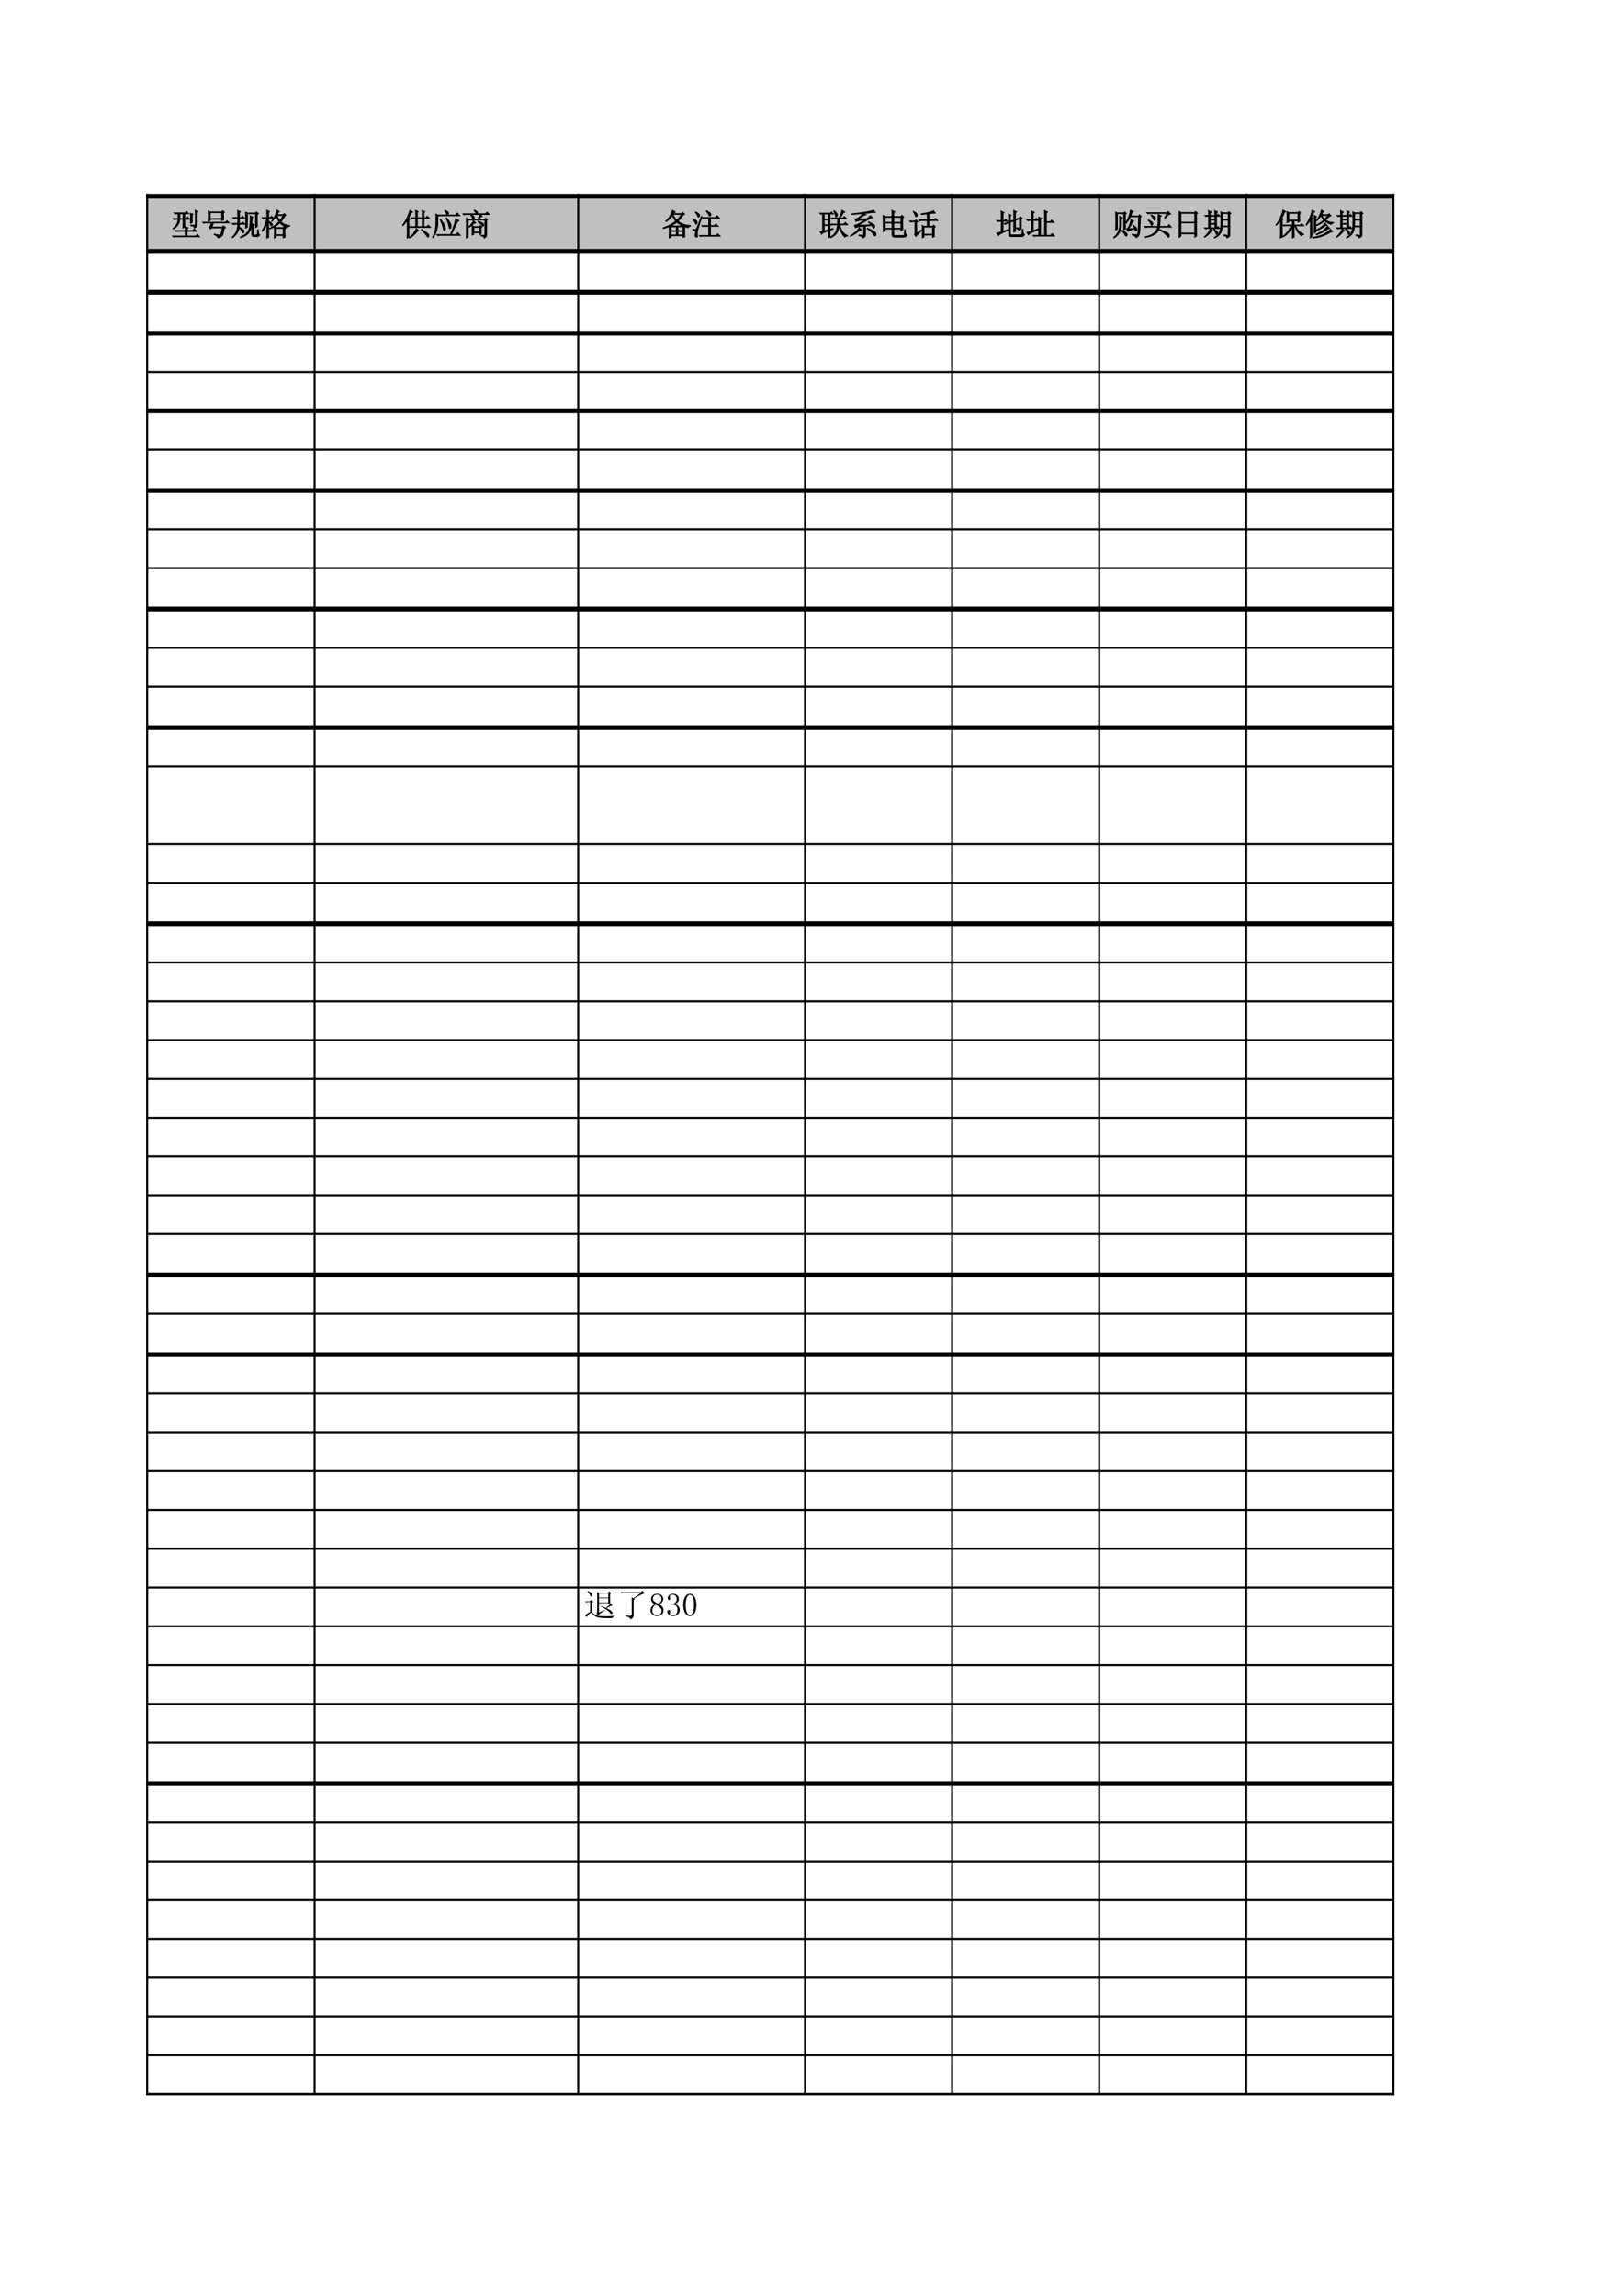<?xml version="1.0" encoding="UTF-8"?>
<svg xmlns="http://www.w3.org/2000/svg" xmlns:xlink="http://www.w3.org/1999/xlink" width="595.304pt" height="841.89pt" viewBox="0 0 595.304 841.89" version="1.1">
<defs>
<g>
<symbol overflow="visible" id="glyph0-0">
<path style="stroke:none;" d=""/>
</symbol>
<symbol overflow="visible" id="glyph0-1">
<path style="stroke:none;" d="M 4.422 -2.531 L 5.078 -2.875 C 5.047 -3.25 5.031 -3.723 5.031 -4.297 L 5.031 -5.719 L 6.875 -5.719 L 6.141 -6.453 L 5.672 -5.938 L 5.031 -5.938 L 5.031 -7.781 L 6.453 -7.781 L 5.719 -8.516 L 5.203 -8 L 1.25 -8 L 1.594 -7.656 L 2.062 -7.781 L 2.625 -7.781 L 2.625 -5.938 L 0.812 -5.938 L 1.203 -5.594 C 1.516 -5.676 1.859 -5.719 2.234 -5.719 L 2.625 -5.719 C 2.562 -4.312 1.945 -3.18 0.781 -2.328 L 0.859 -2.188 C 2.379 -3.02 3.164 -4.195 3.219 -5.719 L 4.469 -5.719 L 4.469 -4.297 C 4.469 -3.898 4.453 -3.312 4.422 -2.531 Z M 3.219 -7.781 L 4.469 -7.781 L 4.469 -5.938 L 3.219 -5.938 Z M 7.172 -4.297 L 7.781 -4.516 L 7.781 -7.219 L 8.078 -7.516 L 7.172 -7.859 C 7.203 -7.398 7.219 -6.852 7.219 -6.219 C 7.219 -5.594 7.203 -4.953 7.172 -4.297 Z M 8.938 -8.938 C 8.969 -8.426 8.984 -7.984 8.984 -7.609 L 8.984 -4.047 C 8.984 -3.723 8.852 -3.555 8.594 -3.547 C 8.332 -3.535 7.906 -3.555 7.312 -3.609 L 7.312 -3.391 C 8.164 -3.254 8.625 -2.969 8.688 -2.531 C 9.312 -2.789 9.609 -3.266 9.578 -3.953 L 9.578 -8.25 L 9.891 -8.547 Z M 5.281 -1.547 L 1.594 -1.547 L 1.938 -1.203 C 2.195 -1.285 2.484 -1.328 2.797 -1.328 L 5.281 -1.328 L 5.281 0.469 L 0.641 0.469 L 1.031 0.812 C 1.344 0.727 1.688 0.688 2.062 0.688 L 10.438 0.688 L 9.719 -0.172 L 9.109 0.469 L 5.891 0.469 L 5.891 -1.328 L 9.328 -1.328 L 8.547 -2.109 L 7.953 -1.547 L 5.891 -1.547 L 5.891 -2.188 L 6.234 -2.531 L 5.25 -2.969 C 5.27 -2.445 5.281 -1.973 5.281 -1.547 Z M 5.281 -1.547 "/>
</symbol>
<symbol overflow="visible" id="glyph0-2">
<path style="stroke:none;" d="M 8.25 -8 L 8.594 -8.297 L 8 -8.812 L 7.609 -8.375 L 3.359 -8.375 L 2.703 -8.719 C 2.734 -8.145 2.75 -7.535 2.75 -6.891 C 2.75 -6.254 2.734 -5.648 2.703 -5.078 L 3.359 -5.281 L 3.359 -5.719 L 7.656 -5.719 L 7.656 -5.25 L 8.297 -5.5 C 8.266 -5.875 8.25 -6.707 8.25 -8 Z M 3.359 -8.172 L 7.656 -8.172 L 7.656 -5.938 L 3.359 -5.938 Z M 8.516 -2.328 L 8.938 -2.625 L 8.297 -3.266 L 7.828 -2.797 L 4 -2.797 L 4.594 -4.391 L 10.312 -4.391 L 9.547 -5.156 L 8.984 -4.594 L 0.688 -4.594 L 1.031 -4.25 L 1.422 -4.391 L 3.875 -4.391 C 3.758 -3.953 3.633 -3.602 3.5 -3.344 C 3.375 -3.094 3.211 -2.91 3.016 -2.797 L 3.531 -2.188 L 3.906 -2.578 L 7.859 -2.578 C 7.629 -0.973 7.348 -0.109 7.016 0.016 C 6.691 0.148 6 0.055 4.938 -0.266 L 4.906 -0.094 C 5.727 0.258 6.172 0.648 6.234 1.078 C 6.691 0.961 7.02 0.852 7.219 0.75 C 7.414 0.656 7.613 0.488 7.812 0.25 C 8.02 0.02 8.254 -0.836 8.516 -2.328 Z M 8.516 -2.328 "/>
</symbol>
<symbol overflow="visible" id="glyph0-3">
<path style="stroke:none;" d="M 2.5 -8.891 C 2.52 -8.203 2.531 -7.344 2.531 -6.312 L 0.781 -6.312 L 1.125 -5.969 C 1.375 -6.062 1.66 -6.109 1.984 -6.109 L 2.531 -6.109 L 2.531 -4.125 L 0.516 -4.125 L 0.859 -3.781 C 1.117 -3.863 1.406 -3.906 1.719 -3.906 L 2.531 -3.906 C 2.508 -2.852 2.336 -1.953 2.016 -1.203 C 1.703 -0.461 1.188 0.238 0.469 0.906 L 0.609 1.031 C 1.379 0.426 1.945 -0.172 2.312 -0.766 C 2.688 -1.367 2.906 -2.016 2.969 -2.703 C 3.539 -2.129 3.93 -1.609 4.141 -1.141 C 4.359 -0.672 4.539 -0.57 4.688 -0.844 C 4.832 -1.113 4.82 -1.383 4.656 -1.656 C 4.5 -1.926 3.953 -2.332 3.016 -2.875 C 3.066 -3.312 3.094 -3.656 3.094 -3.906 L 5.109 -3.906 L 4.422 -4.594 L 3.953 -4.125 L 3.094 -4.125 L 3.094 -6.109 L 4.984 -6.109 L 4.297 -6.797 L 3.828 -6.312 L 3.094 -6.312 L 3.094 -8.172 L 3.438 -8.469 Z M 9.625 -7.484 L 10.062 -7.781 L 9.375 -8.375 L 8.984 -7.953 L 6.062 -7.953 L 5.422 -8.297 C 5.441 -7.348 5.453 -6.359 5.453 -5.328 C 5.453 -4.297 5.441 -3.352 5.422 -2.5 L 6.016 -2.844 L 6.016 -7.734 L 9.062 -7.734 L 9.062 -2.703 L 9.672 -3.047 C 9.641 -3.68 9.625 -5.16 9.625 -7.484 Z M 7.094 -6.922 C 7.125 -5.598 7.094 -4.52 7 -3.688 C 6.914 -2.863 6.738 -2.164 6.469 -1.594 C 6.195 -1.02 5.785 -0.531 5.234 -0.125 C 4.691 0.27 4.109 0.598 3.484 0.859 L 3.531 1.031 C 4.352 0.77 5.047 0.445 5.609 0.062 C 6.172 -0.32 6.598 -0.785 6.891 -1.328 C 7.191 -1.879 7.398 -2.531 7.516 -3.281 C 7.629 -4.039 7.703 -4.992 7.734 -6.141 L 8.031 -6.453 Z M 7.688 -0.219 C 7.688 0.332 7.93 0.609 8.422 0.609 L 9.672 0.609 C 10.016 0.609 10.301 0.422 10.531 0.047 C 10.27 -0.098 10.117 -0.344 10.078 -0.688 C 10.035 -1.031 10.016 -1.406 10.016 -1.812 L 9.797 -1.812 C 9.797 -1.438 9.773 -1.023 9.734 -0.578 C 9.691 -0.129 9.539 0.094 9.281 0.094 L 8.766 0.094 C 8.422 0.094 8.25 -0.035 8.25 -0.297 L 8.25 -3.359 L 8.594 -3.609 L 7.656 -4.172 C 7.676 -3.742 7.688 -3.188 7.688 -2.5 Z M 7.688 -0.219 "/>
</symbol>
<symbol overflow="visible" id="glyph0-4">
<path style="stroke:none;" d="M 5.594 -2.406 L 8.203 -2.406 L 8.203 0 L 5.594 0 Z M 8.766 -2.188 L 9.109 -2.453 L 8.547 -3.016 L 8.172 -2.625 L 5.594 -2.625 L 5.078 -2.969 C 5.785 -3.395 6.414 -3.867 6.969 -4.391 C 7.676 -3.641 8.578 -3.066 9.672 -2.672 C 9.836 -3.016 10.125 -3.188 10.531 -3.188 L 10.531 -3.312 C 9.07 -3.57 8 -4.047 7.312 -4.734 C 7.82 -5.305 8.32 -6.051 8.812 -6.969 L 9.156 -7.172 L 8.547 -7.781 L 8.172 -7.344 L 5.938 -7.344 C 6.102 -7.719 6.258 -8.035 6.406 -8.297 L 6.75 -8.516 L 5.969 -9.031 C 5.488 -7.395 4.832 -6.086 4 -5.109 L 4.078 -4.984 C 4.711 -5.555 5.258 -6.219 5.719 -6.969 C 5.914 -6.164 6.227 -5.43 6.656 -4.766 C 5.602 -3.68 4.445 -2.879 3.188 -2.359 L 3.219 -2.188 C 3.883 -2.414 4.473 -2.66 4.984 -2.922 C 5.016 -1.148 5 0.207 4.938 1.156 L 5.594 0.906 L 5.594 0.219 L 8.203 0.219 L 8.203 1.078 L 8.859 0.812 C 8.797 -0.039 8.766 -1.039 8.766 -2.188 Z M 5.891 -7.141 L 8.172 -7.141 C 7.828 -6.391 7.426 -5.727 6.969 -5.156 C 6.508 -5.727 6.148 -6.391 5.891 -7.141 Z M 2.797 -1.25 L 2.797 -4.766 C 3.109 -4.484 3.363 -4.113 3.562 -3.656 C 3.77 -3.195 3.941 -3.109 4.078 -3.391 C 4.223 -3.68 4.195 -3.945 4 -4.188 C 3.801 -4.438 3.398 -4.703 2.797 -4.984 L 2.797 -6.109 L 4.594 -6.109 L 3.906 -6.797 L 3.438 -6.312 L 2.797 -6.312 L 2.797 -8.25 L 3.094 -8.547 L 2.188 -8.984 C 2.219 -7.984 2.234 -7.094 2.234 -6.312 L 0.516 -6.312 L 0.859 -5.969 L 1.25 -6.109 L 2.188 -6.109 C 1.82 -4.242 1.238 -2.68 0.438 -1.422 L 0.562 -1.328 C 1.219 -2.078 1.773 -3.039 2.234 -4.219 C 2.234 -2.32 2.219 -0.531 2.188 1.156 L 2.844 0.906 C 2.812 -0.125 2.797 -0.844 2.797 -1.25 Z M 2.797 -1.25 "/>
</symbol>
<symbol overflow="visible" id="glyph0-5">
<path style="stroke:none;" d="M 5.797 -6.016 L 7.656 -6.016 L 7.656 -2.969 L 5.797 -2.969 Z M 5.25 -6.234 L 3.609 -6.234 L 3.953 -5.891 L 4.344 -6.016 L 5.25 -6.016 L 5.25 -2.969 L 3.016 -2.969 L 3.359 -2.625 C 3.609 -2.707 3.895 -2.75 4.219 -2.75 L 10.609 -2.75 L 9.844 -3.531 L 9.281 -2.969 L 8.203 -2.969 L 8.203 -6.016 L 10.234 -6.016 L 9.453 -6.797 L 8.891 -6.234 L 8.203 -6.234 L 8.203 -8.125 L 8.547 -8.469 L 7.609 -8.891 C 7.641 -8.492 7.656 -8.125 7.656 -7.781 L 7.656 -6.234 L 5.797 -6.234 L 5.797 -8.203 L 6.109 -8.516 L 5.203 -8.938 C 5.234 -8.395 5.25 -7.91 5.25 -7.484 Z M 5.453 -2.234 C 5.254 -1.773 4.941 -1.242 4.516 -0.641 C 4.086 -0.035 3.57 0.52 2.969 1.031 L 3.047 1.156 C 3.797 0.758 4.742 -0.082 5.891 -1.375 L 6.281 -1.547 Z M 7.438 -1.938 L 7.344 -1.812 C 7.832 -1.375 8.266 -0.93 8.641 -0.484 C 9.016 -0.047 9.285 0.305 9.453 0.578 C 9.629 0.848 9.766 0.906 9.859 0.75 C 9.961 0.594 10.016 0.406 10.016 0.188 C 10.016 -0.02 9.883 -0.238 9.625 -0.469 C 9.363 -0.695 8.633 -1.188 7.438 -1.938 Z M 2.109 1.156 L 2.75 0.859 C 2.719 0.172 2.703 -0.316 2.703 -0.609 L 2.703 -5.5 L 3.047 -5.766 L 2.531 -6.016 C 2.82 -6.555 3.195 -7.273 3.656 -8.172 L 4.047 -8.344 L 3.141 -8.984 C 2.711 -7.66 2.27 -6.566 1.812 -5.703 C 1.352 -4.848 0.895 -4.133 0.438 -3.562 L 0.562 -3.438 C 1.02 -3.895 1.551 -4.523 2.156 -5.328 L 2.156 -0.953 C 2.156 -0.492 2.141 0.207 2.109 1.156 Z M 2.109 1.156 "/>
</symbol>
<symbol overflow="visible" id="glyph0-6">
<path style="stroke:none;" d="M 3.391 -5.594 L 3.266 -5.5 C 3.898 -4.039 4.258 -3.008 4.344 -2.406 C 4.426 -1.801 4.562 -1.523 4.75 -1.578 C 4.938 -1.641 5.051 -1.789 5.094 -2.031 C 5.133 -2.281 5.098 -2.613 4.984 -3.031 C 4.867 -3.445 4.336 -4.301 3.391 -5.594 Z M 5.594 -6.188 L 5.422 -6.062 C 6.016 -4.738 6.348 -3.77 6.422 -3.156 C 6.492 -2.539 6.625 -2.258 6.812 -2.312 C 7 -2.375 7.117 -2.594 7.172 -2.969 C 7.234 -3.344 7.148 -3.758 6.922 -4.219 C 6.691 -4.676 6.25 -5.332 5.594 -6.188 Z M 2.016 -0.047 L 2.359 0.297 C 2.617 0.211 2.906 0.172 3.219 0.172 L 10.531 0.172 L 9.672 -0.781 L 8.984 -0.047 L 7.219 -0.047 C 7.852 -1.305 8.398 -2.453 8.859 -3.484 C 9.316 -4.516 9.688 -5.086 9.969 -5.203 L 8.891 -5.844 C 8.773 -5.102 8.582 -4.332 8.312 -3.531 C 8.039 -2.727 7.594 -1.566 6.969 -0.047 Z M 1.641 -7.562 C 1.691 -6.645 1.707 -5.754 1.688 -4.891 C 1.676 -4.035 1.613 -3.141 1.5 -2.203 C 1.383 -1.273 1.031 -0.223 0.438 0.953 L 0.562 1.031 C 1.281 0.031 1.742 -0.906 1.953 -1.781 C 2.172 -2.656 2.285 -3.484 2.297 -4.266 C 2.316 -5.055 2.328 -5.969 2.328 -7 L 10.359 -7 L 9.5 -7.953 L 8.812 -7.219 L 2.406 -7.219 Z M 4.984 -8.938 L 4.906 -8.766 C 5.27 -8.336 5.488 -7.992 5.562 -7.734 C 5.633 -7.473 5.734 -7.348 5.859 -7.359 C 5.992 -7.379 6.098 -7.461 6.172 -7.609 C 6.242 -7.754 6.242 -7.941 6.172 -8.172 C 6.098 -8.398 5.703 -8.656 4.984 -8.938 Z M 4.984 -8.938 "/>
</symbol>
<symbol overflow="visible" id="glyph0-7">
<path style="stroke:none;" d="M 4.516 -2.75 L 6.625 -2.75 L 6.625 -0.984 L 4.516 -0.984 Z M 3.953 -3.359 L 3.953 0.047 L 4.516 -0.172 L 4.516 -0.781 L 6.625 -0.781 L 6.625 -0.125 L 7.172 -0.391 L 7.172 -2.625 L 7.484 -2.875 L 6.828 -3.359 L 6.531 -2.969 L 4.562 -2.969 Z M 3.484 -7.172 C 3.797 -6.773 3.992 -6.406 4.078 -6.062 C 4.172 -5.719 4.301 -5.629 4.469 -5.797 C 4.645 -5.973 4.723 -6.164 4.703 -6.375 C 4.691 -6.594 4.328 -6.891 3.609 -7.266 Z M 4.688 -8.891 C 5.082 -8.523 5.297 -8.125 5.328 -7.688 L 0.609 -7.688 L 0.953 -7.344 C 1.203 -7.438 1.488 -7.484 1.812 -7.484 L 10.188 -7.484 L 9.406 -8.25 L 8.859 -7.688 L 5.672 -7.688 C 5.961 -7.945 6.004 -8.191 5.797 -8.422 C 5.598 -8.648 5.254 -8.852 4.766 -9.031 Z M 4.391 -5.078 C 4.047 -4.41 3.473 -3.676 2.672 -2.875 L 2.797 -2.75 C 3.336 -3.176 3.797 -3.547 4.172 -3.859 C 4.547 -4.18 4.875 -4.367 5.156 -4.422 Z M 6.109 -4.688 C 6.816 -4.258 7.285 -3.875 7.516 -3.531 C 7.742 -3.188 7.914 -3.098 8.031 -3.266 C 8.145 -3.441 8.164 -3.672 8.094 -3.953 C 8.031 -4.242 7.379 -4.547 6.141 -4.859 Z M 7.219 0.172 L 7.219 0.344 C 7.938 0.488 8.32 0.758 8.375 1.156 C 8.977 0.875 9.254 0.473 9.203 -0.047 L 9.203 -5.281 L 9.5 -5.547 L 8.859 -6.062 L 8.547 -5.672 L 6.234 -5.672 C 6.836 -6.359 7.266 -6.734 7.516 -6.797 L 6.797 -7.391 C 6.703 -7.078 6.441 -6.504 6.016 -5.672 L 2.406 -5.672 L 1.812 -6.062 C 1.832 -5.344 1.844 -4.242 1.844 -2.766 C 1.844 -1.297 1.832 0 1.812 1.125 L 2.406 0.906 L 2.406 -5.453 L 8.641 -5.453 L 8.641 -0.391 C 8.641 0.016 8.516 0.219 8.266 0.219 C 8.023 0.219 7.676 0.203 7.219 0.172 Z M 7.219 0.172 "/>
</symbol>
<symbol overflow="visible" id="glyph0-8">
<path style="stroke:none;" d="M 2.75 1.078 L 3.391 0.859 L 3.391 0.297 L 7.828 0.297 L 7.828 0.906 L 8.469 0.734 C 8.438 0.328 8.422 -0.102 8.422 -0.562 L 8.422 -2.797 L 8.594 -2.969 C 8.82 -2.883 9.164 -2.77 9.625 -2.625 C 9.801 -2.938 10.086 -3.133 10.484 -3.219 L 10.484 -3.359 C 9.68 -3.41 8.895 -3.555 8.125 -3.797 C 7.352 -4.047 6.625 -4.441 5.938 -4.984 C 6.508 -5.504 7.164 -6.281 7.906 -7.312 L 8.344 -7.562 L 7.734 -8.172 L 7.312 -7.734 L 4.25 -7.734 L 4.562 -8.172 L 4.906 -8.375 L 4 -8.984 C 3.82 -8.41 3.531 -7.766 3.125 -7.047 C 2.727 -6.328 2.203 -5.656 1.547 -5.031 L 1.594 -4.859 C 2.539 -5.43 3.312 -6.203 3.906 -7.172 C 4.25 -6.348 4.664 -5.633 5.156 -5.031 C 4.727 -4.625 4.172 -4.219 3.484 -3.812 C 2.797 -3.414 1.82 -2.988 0.562 -2.531 L 0.609 -2.359 C 1.41 -2.566 2.141 -2.797 2.797 -3.047 L 2.797 -0.641 C 2.797 -0.18 2.781 0.391 2.75 1.078 Z M 4.125 -7.516 L 7.266 -7.516 C 6.723 -6.66 6.148 -5.945 5.547 -5.375 C 4.973 -5.914 4.473 -6.586 4.047 -7.391 Z M 5.547 -4.641 C 6.203 -4.066 6.973 -3.594 7.859 -3.219 L 7.734 -3.188 L 3.438 -3.188 L 3.312 -3.266 C 4.113 -3.641 4.859 -4.098 5.547 -4.641 Z M 3.391 -2.969 L 5.375 -2.969 L 5.375 -1.5 L 3.391 -1.5 Z M 5.938 -2.969 L 7.828 -2.969 L 7.828 -1.5 L 5.938 -1.5 Z M 3.391 -1.297 L 5.375 -1.297 L 5.375 0.094 L 3.391 0.094 Z M 5.938 -1.297 L 7.828 -1.297 L 7.828 0.094 L 5.938 0.094 Z M 5.938 -1.297 "/>
</symbol>
<symbol overflow="visible" id="glyph0-9">
<path style="stroke:none;" d="M 5.453 -8.766 L 5.375 -8.594 C 5.832 -8.164 6.145 -7.723 6.312 -7.266 C 6.488 -6.805 6.68 -6.734 6.891 -7.047 C 7.109 -7.359 7.094 -7.645 6.844 -7.906 C 6.602 -8.164 6.141 -8.453 5.453 -8.766 Z M 3.781 -6.312 L 4.125 -5.969 C 4.383 -6.062 4.672 -6.109 4.984 -6.109 L 6.281 -6.109 L 6.281 -3.359 L 3.734 -3.359 L 4.078 -3.016 C 4.336 -3.098 4.625 -3.141 4.938 -3.141 L 6.281 -3.141 L 6.281 0.266 L 2.875 0.266 L 3.219 0.609 C 3.477 0.516 3.766 0.469 4.078 0.469 L 10.359 0.469 L 9.547 -0.344 L 8.938 0.266 L 6.875 0.266 L 6.875 -3.141 L 9.719 -3.141 L 8.891 -3.953 L 8.297 -3.359 L 6.875 -3.359 L 6.875 -6.109 L 10.188 -6.109 L 9.328 -7 L 8.641 -6.312 Z M 3.734 -6.656 L 3.562 -6.703 C 2.562 -4.016 1.984 -2.547 1.828 -2.297 C 1.672 -2.055 1.523 -1.926 1.391 -1.906 C 1.266 -1.895 0.945 -1.922 0.438 -1.984 L 0.438 -1.812 C 0.863 -1.695 1.16 -1.555 1.328 -1.391 C 1.504 -1.234 1.504 -0.859 1.328 -0.266 C 1.16 0.316 1.25 0.664 1.594 0.781 C 1.938 0.895 2.098 0.848 2.078 0.641 C 2.066 0.441 2.051 0.086 2.031 -0.422 C 2.02 -0.941 2.066 -1.379 2.172 -1.734 C 2.273 -2.098 2.797 -3.738 3.734 -6.656 Z M 0.469 -5.891 L 0.391 -5.766 C 0.879 -5.211 1.188 -4.742 1.312 -4.359 C 1.438 -3.973 1.578 -3.836 1.734 -3.953 C 1.898 -4.066 1.984 -4.285 1.984 -4.609 C 1.984 -4.941 1.477 -5.367 0.469 -5.891 Z M 1.469 -8.375 L 1.375 -8.25 C 1.801 -7.738 2.078 -7.285 2.203 -6.891 C 2.336 -6.504 2.5 -6.41 2.688 -6.609 C 2.875 -6.816 2.914 -7.062 2.812 -7.344 C 2.719 -7.633 2.27 -7.977 1.469 -8.375 Z M 1.469 -8.375 "/>
</symbol>
<symbol overflow="visible" id="glyph0-10">
<path style="stroke:none;" d="M 5.672 -8.812 L 5.547 -8.719 C 5.891 -8.145 6.098 -7.598 6.172 -7.078 C 6.242 -6.566 6.383 -6.43 6.594 -6.672 C 6.812 -6.922 6.906 -7.141 6.875 -7.328 C 6.844 -7.516 6.734 -7.723 6.547 -7.953 C 6.367 -8.18 6.078 -8.469 5.672 -8.812 Z M 9.062 -8.125 L 9.547 -8.344 L 8.594 -8.984 C 8.332 -7.953 7.961 -7.004 7.484 -6.141 L 4.641 -6.141 L 4.984 -5.797 C 5.242 -5.891 5.531 -5.938 5.844 -5.938 L 6.969 -5.938 L 6.969 -3.906 L 4.25 -3.906 L 4.594 -3.562 C 4.852 -3.656 5.141 -3.703 5.453 -3.703 L 6.922 -3.703 C 6.859 -2.609 6.625 -1.695 6.219 -0.969 C 5.82 -0.238 5.164 0.383 4.25 0.906 L 4.344 1.031 C 5.375 0.602 6.141 0.023 6.641 -0.703 C 7.141 -1.441 7.43 -2.441 7.516 -3.703 C 7.691 -2.609 7.941 -1.707 8.266 -1 C 8.598 -0.301 9.051 0.301 9.625 0.812 C 9.738 0.531 10.055 0.406 10.578 0.438 L 10.578 0.266 C 9.973 0.086 9.395 -0.344 8.844 -1.031 C 8.301 -1.719 7.93 -2.609 7.734 -3.703 L 10.609 -3.703 L 9.797 -4.516 L 9.203 -3.906 L 7.562 -3.906 L 7.562 -5.938 L 10.188 -5.938 L 9.406 -6.656 L 8.859 -6.141 L 7.734 -6.141 C 8.16 -6.711 8.602 -7.375 9.062 -8.125 Z M 4.125 -1.984 L 4.125 -7.656 L 5.422 -7.656 L 4.688 -8.375 L 4.172 -7.906 L 0.469 -7.906 L 0.812 -7.562 L 1.203 -7.688 L 1.469 -7.688 L 1.469 -1.297 C 1.289 -1.234 0.988 -1.16 0.562 -1.078 L 1.031 -0.297 C 1.207 -0.555 2.051 -0.957 3.562 -1.5 C 3.562 -0.562 3.551 0.281 3.531 1.031 L 4.172 0.688 C 4.141 0.406 4.125 0.156 4.125 -0.062 C 4.125 -0.281 4.125 -0.832 4.125 -1.719 L 5.25 -2.109 L 5.203 -2.281 Z M 2.016 -7.688 L 3.562 -7.688 L 3.562 -5.719 L 2.016 -5.719 Z M 2.016 -5.5 L 3.562 -5.5 L 3.562 -3.656 L 2.016 -3.656 Z M 2.016 -1.375 L 2.016 -3.438 L 3.562 -3.438 L 3.562 -1.812 Z M 2.016 -1.375 "/>
</symbol>
<symbol overflow="visible" id="glyph0-11">
<path style="stroke:none;" d="M 8.469 -3.438 C 8.727 -3.094 8.906 -2.82 9 -2.625 C 9.102 -2.426 9.223 -2.406 9.359 -2.562 C 9.504 -2.719 9.57 -2.91 9.562 -3.141 C 9.551 -3.367 9.398 -3.582 9.109 -3.781 C 8.828 -3.977 8.238 -4.297 7.344 -4.734 L 7.266 -4.594 C 7.523 -4.426 7.883 -4.129 8.344 -3.703 L 3.188 -3.391 C 3.664 -3.598 4.398 -3.992 5.391 -4.578 C 6.379 -5.16 7.109 -5.586 7.578 -5.859 C 8.055 -6.141 8.438 -6.281 8.719 -6.281 L 7.953 -6.969 C 7.641 -6.594 7.207 -6.219 6.656 -5.844 L 3.266 -5.672 C 3.609 -5.848 4.094 -6.156 4.719 -6.594 C 5.352 -7.039 5.875 -7.305 6.281 -7.391 L 5.375 -7.828 C 6.094 -7.879 6.816 -7.961 7.547 -8.078 C 8.273 -8.191 9 -8.25 9.719 -8.25 L 9.109 -8.984 C 8.273 -8.691 7.207 -8.445 5.906 -8.25 C 4.602 -8.051 3.02 -7.852 1.156 -7.656 L 1.156 -7.484 C 2.07 -7.535 3.445 -7.648 5.281 -7.828 C 4.969 -7.336 4.484 -6.863 3.828 -6.406 C 3.172 -5.945 2.672 -5.719 2.328 -5.719 L 2.672 -4.938 C 2.984 -5.051 3.375 -5.16 3.844 -5.266 C 4.32 -5.367 5.117 -5.461 6.234 -5.547 C 5.023 -4.773 4.117 -4.238 3.516 -3.938 C 2.922 -3.633 2.469 -3.469 2.156 -3.438 L 2.5 -2.625 C 2.844 -2.789 3.234 -2.91 3.672 -2.984 C 4.117 -3.055 4.742 -3.125 5.547 -3.188 L 5.547 -0.562 C 5.578 -0.039 5.484 0.219 5.266 0.219 C 5.047 0.219 4.566 0.176 3.828 0.094 L 3.828 0.297 C 4.629 0.41 5.07 0.688 5.156 1.125 C 5.582 0.977 5.852 0.816 5.969 0.641 C 6.082 0.473 6.141 0.227 6.141 -0.094 L 6.141 -3.219 Z M 6.922 -2.406 L 6.828 -2.281 C 8.004 -1.477 8.75 -0.797 9.062 -0.234 C 9.383 0.328 9.629 0.52 9.797 0.344 C 9.973 0.176 10.047 -0.051 10.016 -0.344 C 9.984 -0.633 9.797 -0.898 9.453 -1.141 C 9.109 -1.379 8.266 -1.801 6.922 -2.406 Z M 3.875 -2.531 C 3.5 -1.957 2.992 -1.406 2.359 -0.875 C 1.734 -0.352 1.16 0.066 0.641 0.391 L 0.688 0.562 C 1.945 -0.125 2.852 -0.695 3.406 -1.156 C 3.969 -1.613 4.379 -1.859 4.641 -1.891 Z M 3.875 -2.531 "/>
</symbol>
<symbol overflow="visible" id="glyph0-12">
<path style="stroke:none;" d="M 4.938 -6.656 L 2.406 -6.656 L 1.672 -7.047 C 1.703 -6.078 1.723 -5.102 1.734 -4.125 C 1.754 -3.156 1.75 -2.18 1.719 -1.203 L 2.359 -1.5 L 2.359 -2.156 L 4.938 -2.156 L 4.938 -0.047 C 4.938 0.523 5.238 0.812 5.844 0.812 L 9.203 0.812 C 9.516 0.812 9.754 0.758 9.922 0.656 C 10.098 0.562 10.242 0.398 10.359 0.172 C 10.16 0.023 10.008 -0.16 9.906 -0.391 C 9.801 -0.617 9.75 -1.094 9.75 -1.812 L 9.547 -1.812 C 9.516 -0.977 9.484 -0.422 9.453 -0.141 C 9.422 0.129 9.281 0.273 9.031 0.297 L 6.062 0.297 C 5.719 0.297 5.547 0.141 5.547 -0.172 L 5.547 -2.156 L 8.203 -2.156 L 8.203 -1.594 L 8.859 -1.891 C 8.828 -2.461 8.812 -3.895 8.812 -6.188 L 9.203 -6.484 L 8.594 -7.094 L 8.172 -6.656 L 5.547 -6.656 L 5.547 -8.172 L 5.891 -8.469 L 4.906 -8.938 C 4.926 -8.25 4.938 -7.488 4.938 -6.656 Z M 2.359 -6.453 L 4.938 -6.453 L 4.938 -4.562 L 2.359 -4.562 Z M 5.547 -6.453 L 8.203 -6.453 L 8.203 -4.562 L 5.547 -4.562 Z M 2.359 -4.344 L 4.938 -4.344 L 4.938 -2.359 L 2.359 -2.359 Z M 5.547 -4.344 L 8.203 -4.344 L 8.203 -2.359 L 5.547 -2.359 Z M 5.547 -4.344 "/>
</symbol>
<symbol overflow="visible" id="glyph0-13">
<path style="stroke:none;" d="M 9.375 -2.672 L 9.75 -2.969 L 9.203 -3.531 L 8.766 -3.094 L 7.438 -3.094 L 7.438 -5.25 L 10.578 -5.25 L 9.844 -5.969 L 9.328 -5.453 L 7.438 -5.453 L 7.438 -7.734 C 8.633 -7.93 9.395 -8.02 9.719 -8 L 9.156 -8.812 C 8.895 -8.633 8.363 -8.438 7.562 -8.219 C 6.758 -8.008 5.785 -7.832 4.641 -7.688 L 4.688 -7.484 C 5.426 -7.535 6.156 -7.594 6.875 -7.656 L 6.875 -5.453 L 3.828 -5.453 L 4.172 -5.109 C 4.43 -5.203 4.719 -5.25 5.031 -5.25 L 6.875 -5.25 L 6.875 -3.094 L 5.625 -3.094 L 5.031 -3.391 C 5.062 -2.703 5.078 -1.977 5.078 -1.219 C 5.078 -0.469 5.062 0.281 5.031 1.031 L 5.625 0.781 L 5.625 0.047 L 8.812 0.047 L 8.812 0.859 L 9.406 0.609 C 9.383 0.141 9.375 -0.953 9.375 -2.672 Z M 5.625 -2.875 L 8.812 -2.875 L 8.812 -0.172 L 5.625 -0.172 Z M 1.719 -8.469 C 2.094 -8.008 2.328 -7.586 2.422 -7.203 C 2.523 -6.816 2.648 -6.645 2.797 -6.688 C 2.941 -6.727 3.047 -6.844 3.109 -7.031 C 3.18 -7.219 3.16 -7.414 3.047 -7.625 C 2.93 -7.844 2.52 -8.164 1.812 -8.594 Z M 2.922 -0.516 L 2.922 -4.562 L 3.359 -4.859 L 2.75 -5.453 L 2.328 -5.031 L 0.438 -5.031 L 0.781 -4.688 C 1.031 -4.77 1.316 -4.812 1.641 -4.812 L 2.359 -4.812 L 2.359 -0.609 C 2.336 -0.348 2.281 -0.176 2.188 -0.094 L 2.672 0.562 C 2.898 0.27 3.207 -0.066 3.594 -0.453 C 3.977 -0.836 4.367 -1.219 4.766 -1.594 L 4.688 -1.719 Z M 2.922 -0.516 "/>
</symbol>
<symbol overflow="visible" id="glyph0-14">
<path style="stroke:none;" d="M 7.484 -2.578 L 7.484 -2.406 C 8.055 -2.238 8.41 -1.969 8.547 -1.594 C 8.836 -1.738 9.039 -1.875 9.156 -2 C 9.27 -2.125 9.328 -2.289 9.328 -2.5 L 9.328 -5.766 L 9.672 -6.062 L 8.984 -6.625 L 8.641 -6.141 L 7.219 -5.594 L 7.219 -8.078 L 7.609 -8.469 L 6.625 -8.891 C 6.645 -8.43 6.656 -7.945 6.656 -7.438 L 6.656 -5.375 L 5.328 -4.859 L 5.328 -6.797 L 5.625 -7.141 L 4.734 -7.562 C 4.754 -7.051 4.766 -6.609 4.766 -6.234 L 4.766 -4.688 L 3.141 -4.078 L 3.562 -3.828 L 3.953 -4.125 L 4.766 -4.422 L 4.766 -0.172 C 4.766 0.348 5.039 0.609 5.594 0.609 L 9.578 0.609 C 10.016 0.609 10.348 0.363 10.578 -0.125 C 10.316 -0.238 10.156 -0.438 10.094 -0.719 C 10.039 -1.008 10 -1.441 9.969 -2.016 L 9.75 -2.016 C 9.75 -1.473 9.727 -1 9.688 -0.594 C 9.645 -0.195 9.469 0.016 9.156 0.047 L 5.938 0.047 C 5.531 0.047 5.328 -0.156 5.328 -0.562 L 5.328 -4.594 L 6.656 -5.109 C 6.656 -3.391 6.645 -2.031 6.625 -1.031 L 7.266 -1.328 C 7.234 -2.109 7.219 -3.441 7.219 -5.328 L 8.766 -5.938 L 8.766 -2.797 C 8.766 -2.617 8.723 -2.516 8.641 -2.484 C 8.555 -2.461 8.172 -2.492 7.484 -2.578 Z M 2.672 -1.25 L 2.672 -4.984 L 4.297 -4.984 L 3.609 -5.672 L 3.141 -5.203 L 2.672 -5.203 L 2.672 -7.859 L 3.016 -8.172 L 2.016 -8.641 C 2.047 -8.066 2.062 -7.578 2.062 -7.172 L 2.062 -5.203 L 0.469 -5.203 L 0.812 -4.859 C 1.07 -4.941 1.359 -4.984 1.672 -4.984 L 2.062 -4.984 L 2.062 -1.078 C 1.32 -0.816 0.781 -0.645 0.438 -0.562 L 0.953 0.219 C 1.203 -0.125 2.359 -0.742 4.422 -1.641 L 4.391 -1.844 Z M 2.672 -1.25 "/>
</symbol>
<symbol overflow="visible" id="glyph0-15">
<path style="stroke:none;" d="M 6.969 -7.141 L 6.969 0.219 L 5.422 0.219 L 5.422 -5.594 L 5.797 -5.969 L 4.766 -6.453 C 4.797 -6.047 4.812 -5.672 4.812 -5.328 L 4.812 0.219 L 2.703 0.219 L 3.047 0.562 C 3.305 0.477 3.594 0.438 3.906 0.438 L 10.531 0.438 L 9.75 -0.438 L 9.109 0.219 L 7.562 0.219 L 7.562 -4.562 L 10.312 -4.562 L 9.547 -5.375 L 8.984 -4.766 L 7.562 -4.766 L 7.562 -8 L 7.953 -8.375 L 6.922 -8.859 C 6.953 -8.109 6.969 -7.535 6.969 -7.141 Z M 2.109 -7.516 L 2.109 -5.5 L 0.469 -5.5 L 0.812 -5.156 C 1.07 -5.238 1.359 -5.281 1.672 -5.281 L 2.109 -5.281 L 2.109 -1.328 C 1.617 -1.16 1.086 -1.02 0.516 -0.906 L 0.984 -0.047 C 1.273 -0.422 2.453 -1.035 4.516 -1.891 L 4.469 -2.109 L 2.75 -1.5 L 2.75 -5.281 L 4.594 -5.281 L 3.875 -6.016 L 3.359 -5.5 L 2.75 -5.5 L 2.75 -7.953 L 3.141 -8.25 L 2.062 -8.719 C 2.094 -8.238 2.109 -7.836 2.109 -7.516 Z M 2.109 -7.516 "/>
</symbol>
<symbol overflow="visible" id="glyph0-16">
<path style="stroke:none;" d="M 3.266 -1.672 L 3.219 -1.547 C 3.426 -1.379 3.672 -1.133 3.953 -0.812 C 4.242 -0.5 4.469 -0.172 4.625 0.172 C 4.781 0.516 4.941 0.57 5.109 0.344 C 5.285 0.113 5.285 -0.148 5.109 -0.453 C 4.941 -0.754 4.328 -1.16 3.266 -1.672 Z M 1.078 -1.844 L 1.672 -2.109 L 1.672 -7.781 L 4.047 -7.781 L 4.047 -1.891 L 4.641 -2.188 C 4.609 -2.758 4.594 -3.176 4.594 -3.438 L 4.594 -7.562 L 4.938 -7.828 L 4.391 -8.375 L 4 -8 L 1.672 -8 L 1.078 -8.297 C 1.109 -7.348 1.125 -6.301 1.125 -5.156 C 1.125 -4.008 1.109 -2.906 1.078 -1.844 Z M 0.344 0.984 L 0.438 1.125 C 2.289 -0.031 3.191 -1.738 3.141 -4 L 3.141 -5.938 L 3.484 -6.234 L 2.531 -6.703 C 2.562 -6.305 2.578 -5.422 2.578 -4.047 C 2.609 -1.891 1.863 -0.211 0.344 0.984 Z M 6.453 -6.656 L 9.5 -6.656 C 9.469 -5.195 9.438 -3.957 9.406 -2.938 C 9.383 -1.926 9.328 -1.203 9.234 -0.766 C 9.148 -0.336 9.02 -0.086 8.844 -0.016 C 8.676 0.055 8.117 0.004 7.172 -0.172 L 7.141 0 C 7.91 0.195 8.379 0.523 8.547 0.984 C 9.035 0.785 9.375 0.5 9.562 0.125 C 9.75 -0.25 9.867 -0.938 9.922 -1.938 C 9.984 -2.938 10.039 -4.441 10.094 -6.453 L 10.438 -6.703 L 9.844 -7.312 L 9.406 -6.875 L 6.531 -6.875 C 6.707 -7.332 6.895 -7.789 7.094 -8.25 L 7.484 -8.516 L 6.484 -8.984 C 6.367 -8.18 6.156 -7.367 5.844 -6.547 C 5.531 -5.734 5.16 -5 4.734 -4.344 L 4.859 -4.25 C 5.484 -4.914 6.016 -5.719 6.453 -6.656 Z M 5.672 -2.156 C 6.191 -2.695 6.707 -3.566 7.219 -4.766 L 7.609 -5.031 L 6.703 -5.5 C 6.648 -5.07 6.457 -4.422 6.125 -3.547 C 5.789 -2.672 5.453 -2.219 5.109 -2.188 L 5.625 -1.375 C 5.914 -1.602 6.734 -1.875 8.078 -2.188 C 8.16 -1.957 8.223 -1.754 8.266 -1.578 C 8.316 -1.41 8.441 -1.426 8.641 -1.625 C 8.836 -1.832 8.867 -2.07 8.734 -2.344 C 8.609 -2.613 8.191 -3.02 7.484 -3.562 L 7.391 -3.438 C 7.617 -3.094 7.832 -2.723 8.031 -2.328 Z M 5.672 -2.156 "/>
</symbol>
<symbol overflow="visible" id="glyph0-17">
<path style="stroke:none;" d="M 8.031 -6.188 L 8.203 -6.109 C 8.953 -7.047 9.598 -7.562 10.141 -7.656 L 9.281 -8.547 L 8.859 -8.078 L 1.547 -8.078 L 1.891 -7.734 C 2.148 -7.816 2.438 -7.859 2.75 -7.859 L 8.938 -7.859 Z M 3.188 -7.266 L 3.047 -7.141 C 3.504 -6.648 3.816 -6.18 3.984 -5.734 C 4.16 -5.297 4.328 -5.18 4.484 -5.391 C 4.648 -5.609 4.703 -5.859 4.641 -6.141 C 4.586 -6.43 4.102 -6.805 3.188 -7.266 Z M 2.109 -5.453 L 2.016 -5.328 C 2.504 -4.785 2.832 -4.289 3 -3.844 C 3.176 -3.406 3.359 -3.363 3.547 -3.719 C 3.734 -4.07 3.703 -4.359 3.453 -4.578 C 3.211 -4.797 2.766 -5.086 2.109 -5.453 Z M 6.359 -6.578 L 6.75 -6.922 L 5.672 -7.391 C 5.672 -5.523 5.629 -4.078 5.547 -3.047 L 0.734 -3.047 L 1.078 -2.703 C 1.336 -2.797 1.625 -2.844 1.938 -2.844 L 5.5 -2.844 C 5.301 -1.926 4.836 -1.176 4.109 -0.594 C 3.379 -0.02 2.312 0.438 0.906 0.781 L 0.953 0.953 C 2.441 0.691 3.617 0.281 4.484 -0.281 C 5.359 -0.844 5.91 -1.695 6.141 -2.844 L 10.438 -2.844 L 9.625 -3.703 L 8.984 -3.047 L 6.188 -3.047 C 6.27 -4.141 6.328 -5.316 6.359 -6.578 Z M 6.141 -1.938 L 6.109 -1.812 C 7.68 -0.832 8.648 -0.078 9.016 0.453 C 9.391 0.984 9.617 0.992 9.703 0.484 C 9.797 -0.016 9.562 -0.41 9 -0.703 C 8.445 -1.004 7.492 -1.414 6.141 -1.938 Z M 6.141 -1.938 "/>
</symbol>
<symbol overflow="visible" id="glyph0-18">
<path style="stroke:none;" d="M 2.969 -7.906 L 8.078 -7.906 L 8.078 -4.594 L 2.969 -4.594 Z M 2.969 -4.391 L 8.078 -4.391 L 8.078 -0.609 L 2.969 -0.609 Z M 2.328 0.906 L 2.969 0.469 L 2.969 -0.391 L 8.078 -0.391 L 8.078 0.781 L 8.719 0.438 C 8.695 -0.258 8.688 -1.02 8.688 -1.844 L 8.688 -7.656 L 9.109 -7.906 L 8.375 -8.547 L 7.953 -8.125 L 3.094 -8.125 L 2.328 -8.547 C 2.348 -6.805 2.359 -5.223 2.359 -3.797 C 2.359 -2.379 2.348 -0.812 2.328 0.906 Z M 2.328 0.906 "/>
</symbol>
<symbol overflow="visible" id="glyph0-19">
<path style="stroke:none;" d="M 2.703 -6.828 L 4.469 -6.828 L 4.469 -5.672 L 2.703 -5.672 Z M 2.703 -5.453 L 4.469 -5.453 L 4.469 -4.125 L 2.703 -4.125 Z M 2.703 -3.906 L 4.469 -3.906 L 4.469 -2.531 L 2.703 -2.531 Z M 2.156 -7.047 L 0.812 -7.047 L 1.156 -6.703 L 1.766 -6.828 L 2.156 -6.828 L 2.156 -2.531 L 0.688 -2.531 L 1.031 -2.188 L 1.641 -2.328 L 6.234 -2.328 L 5.594 -3.047 L 5.109 -2.531 L 5.031 -2.531 L 5.031 -6.828 L 6.359 -6.828 L 5.672 -7.516 L 5.203 -7.047 L 5.031 -7.047 L 5.031 -8.078 L 5.375 -8.375 L 4.422 -8.859 C 4.453 -8.172 4.469 -7.566 4.469 -7.047 L 2.703 -7.047 L 2.703 -8.031 L 3.094 -8.344 L 2.109 -8.859 C 2.141 -8.367 2.156 -7.766 2.156 -7.047 Z M 2.703 -2.109 C 2.566 -1.648 2.312 -1.164 1.938 -0.656 C 1.562 -0.156 1.117 0.32 0.609 0.781 L 0.734 0.859 C 1.473 0.43 2.258 -0.285 3.094 -1.297 L 3.484 -1.469 Z M 4.172 -2.016 L 4.047 -1.938 C 4.504 -1.332 4.773 -0.848 4.859 -0.484 C 4.941 -0.129 5.078 -0.082 5.266 -0.344 C 5.453 -0.602 5.488 -0.828 5.375 -1.016 C 5.258 -1.203 4.859 -1.535 4.172 -2.016 Z M 7.266 -7.828 L 9.375 -7.828 L 9.375 -5.625 L 7.266 -5.625 Z M 7.266 -5.422 L 9.375 -5.422 L 9.375 -3.188 L 7.219 -3.188 C 7.25 -3.844 7.266 -4.586 7.266 -5.422 Z M 7.828 0.047 L 7.781 0.266 C 8.469 0.379 8.836 0.648 8.891 1.078 C 9.328 0.93 9.609 0.77 9.734 0.594 C 9.859 0.426 9.922 0.27 9.922 0.125 L 9.922 -7.609 L 10.312 -7.859 L 9.625 -8.469 L 9.234 -8.031 L 7.312 -8.031 L 6.656 -8.375 C 6.688 -7.664 6.703 -6.578 6.703 -5.109 C 6.703 -3.648 6.629 -2.613 6.484 -2 C 6.348 -1.383 6.113 -0.832 5.781 -0.344 C 5.445 0.145 4.953 0.586 4.297 0.984 L 4.391 1.125 C 5.098 0.832 5.719 0.363 6.25 -0.281 C 6.781 -0.926 7.102 -1.82 7.219 -2.969 L 9.375 -2.969 L 9.375 -0.219 C 9.375 0.039 9.285 0.176 9.109 0.188 C 8.941 0.207 8.516 0.16 7.828 0.047 Z M 7.828 0.047 "/>
</symbol>
<symbol overflow="visible" id="glyph0-20">
<path style="stroke:none;" d="M 9.062 -7.734 L 9.406 -8 L 8.859 -8.547 L 8.422 -8.125 L 5.156 -8.125 L 4.469 -8.469 C 4.5 -7.781 4.516 -7.094 4.516 -6.406 C 4.516 -5.719 4.5 -5.086 4.469 -4.516 L 5.109 -4.734 L 5.109 -5.156 L 6.484 -5.156 L 6.484 -3.562 L 3.047 -3.562 L 3.391 -3.219 L 3.781 -3.359 L 5.969 -3.359 C 5.801 -2.867 5.473 -2.25 4.984 -1.5 C 4.492 -0.758 3.82 -0.055 2.969 0.609 L 3.047 0.734 C 3.766 0.328 4.398 -0.18 4.953 -0.797 C 5.516 -1.41 6.023 -2.133 6.484 -2.969 C 6.484 -1.562 6.473 -0.195 6.453 1.125 L 7.094 0.812 C 7.062 0.301 7.047 -1.086 7.047 -3.359 L 7.344 -3.359 C 7.52 -2.754 7.781 -2.133 8.125 -1.5 C 8.469 -0.875 8.984 -0.273 9.672 0.297 C 9.867 0.035 10.156 -0.102 10.531 -0.125 L 10.531 -0.266 C 9.758 -0.516 9.117 -0.945 8.609 -1.562 C 8.109 -2.188 7.758 -2.785 7.562 -3.359 L 10.578 -3.359 L 9.844 -4.078 L 9.328 -3.562 L 7.047 -3.562 L 7.047 -5.156 L 8.516 -5.156 L 8.516 -4.688 L 9.109 -4.906 C 9.078 -5.332 9.062 -6.273 9.062 -7.734 Z M 5.109 -7.906 L 8.516 -7.906 L 8.516 -5.375 L 5.109 -5.375 Z M 2.672 -1.422 L 2.672 -5.453 L 2.922 -5.719 L 2.5 -5.969 C 2.727 -6.488 3.082 -7.25 3.562 -8.25 L 3.906 -8.516 L 3.016 -9.031 C 2.922 -8.57 2.648 -7.781 2.203 -6.656 C 1.766 -5.539 1.176 -4.539 0.438 -3.656 L 0.516 -3.531 C 0.973 -3.926 1.504 -4.508 2.109 -5.281 L 2.109 -1.5 C 2.109 -0.875 2.094 0 2.062 1.125 L 2.703 0.812 C 2.68 0.352 2.672 -0.391 2.672 -1.422 Z M 2.672 -1.422 "/>
</symbol>
<symbol overflow="visible" id="glyph0-21">
<path style="stroke:none;" d="M 3.438 -7.094 C 3.469 -6.406 3.484 -5.945 3.484 -5.719 L 3.484 -1.984 C 3.484 -1.66 3.469 -1.227 3.438 -0.688 L 4 -0.953 L 4 -6.406 L 4.25 -6.656 Z M 6.141 -7.141 L 8.516 -7.141 C 8.223 -6.703 7.805 -6.227 7.266 -5.719 C 6.805 -6.094 6.43 -6.566 6.141 -7.141 Z M 6.109 -9.031 C 5.961 -8.457 5.738 -7.832 5.438 -7.156 C 5.133 -6.477 4.754 -5.852 4.297 -5.281 L 4.422 -5.156 C 4.941 -5.645 5.445 -6.289 5.938 -7.094 C 6.188 -6.438 6.531 -5.879 6.969 -5.422 C 6.281 -4.785 5.391 -4.164 4.297 -3.562 L 4.344 -3.391 C 5.457 -3.879 6.445 -4.453 7.312 -5.109 C 7.656 -4.828 8.004 -4.582 8.359 -4.375 C 8.711 -4.176 9.148 -3.992 9.672 -3.828 C 9.785 -4.055 10.055 -4.242 10.484 -4.391 L 10.484 -4.516 C 9.828 -4.516 9.27 -4.598 8.812 -4.766 C 8.352 -4.941 7.953 -5.16 7.609 -5.422 C 8.117 -5.93 8.504 -6.305 8.766 -6.547 C 9.023 -6.797 9.285 -6.938 9.547 -6.969 L 8.891 -7.734 L 8.516 -7.344 L 6.062 -7.344 C 6.438 -8.031 6.723 -8.422 6.922 -8.516 Z M 7.391 -4.25 C 7.078 -3.77 6.625 -3.305 6.031 -2.859 C 5.445 -2.41 4.844 -2.031 4.219 -1.719 L 4.25 -1.547 C 5.195 -1.922 5.973 -2.316 6.578 -2.734 C 7.18 -3.148 7.68 -3.414 8.078 -3.531 Z M 8.297 -3.141 C 7.836 -2.484 7.207 -1.895 6.406 -1.375 C 5.602 -0.863 4.875 -0.461 4.219 -0.172 L 4.25 0 C 5.258 -0.344 6.078 -0.707 6.703 -1.094 C 7.336 -1.477 7.812 -1.781 8.125 -2 C 8.438 -2.219 8.738 -2.352 9.031 -2.406 Z M 9.406 -1.984 C 9.125 -1.609 8.477 -1.109 7.469 -0.484 C 6.469 0.129 5.008 0.617 3.094 0.984 L 3.094 1.156 C 4.207 1.039 5.219 0.832 6.125 0.531 C 7.031 0.238 7.816 -0.098 8.484 -0.484 C 9.16 -0.879 9.711 -1.133 10.141 -1.25 Z M 2.406 -6.281 C 2.582 -6.645 2.773 -7.07 2.984 -7.562 C 3.203 -8.051 3.395 -8.367 3.562 -8.516 L 2.75 -8.984 C 2.488 -7.953 2.188 -7.039 1.844 -6.25 C 1.5 -5.469 1.039 -4.617 0.469 -3.703 L 0.641 -3.609 C 1.191 -4.242 1.664 -4.906 2.062 -5.594 L 2.062 -0.172 C 2.062 0.023 2.047 0.441 2.016 1.078 L 2.578 0.812 L 2.578 -5.766 L 2.844 -6.016 Z M 2.406 -6.281 "/>
</symbol>
<symbol overflow="visible" id="glyph1-0">
<path style="stroke:none;" d=""/>
</symbol>
<symbol overflow="visible" id="glyph1-1">
<path style="stroke:none;" d="M 5.625 -8.375 L 9.031 -8.375 L 9.031 -6.875 L 5.625 -6.875 Z M 5.625 -6.641 L 9.031 -6.641 L 9.031 -5.109 L 5.625 -5.109 Z M 9.688 -8.188 L 10.156 -8.516 L 9.359 -9.172 L 8.891 -8.609 L 5.578 -8.609 L 4.875 -9.031 C 4.938 -8.594 4.969 -8.141 4.969 -7.672 L 4.969 -2.016 C 4.969 -1.578 4.891 -1.266 4.734 -1.078 L 5.25 -0.375 C 5.438 -0.562 5.738 -0.801 6.156 -1.094 C 6.57 -1.395 7.156 -1.75 7.906 -2.156 L 7.812 -2.297 L 5.625 -1.406 L 5.625 -4.875 L 9.031 -4.875 L 9.031 -4.5 L 9.734 -4.781 C 9.703 -5.312 9.688 -6.445 9.688 -8.188 Z M 9.922 -4.734 C 9.891 -4.547 9.297 -4 8.141 -3.094 C 7.422 -3.438 6.812 -3.688 6.312 -3.844 L 6.266 -3.703 C 6.922 -3.359 7.598 -2.953 8.297 -2.484 C 9.004 -2.016 9.488 -1.582 9.75 -1.188 C 10.02 -0.801 10.25 -0.707 10.438 -0.906 C 10.625 -1.113 10.598 -1.391 10.359 -1.734 C 10.129 -2.078 9.453 -2.5 8.328 -3 C 8.953 -3.312 9.578 -3.625 10.203 -3.938 L 10.625 -3.938 Z M 1.406 -9.125 C 1.969 -8.531 2.297 -8.035 2.391 -7.641 C 2.484 -7.254 2.629 -7.141 2.828 -7.297 C 3.035 -7.453 3.141 -7.656 3.141 -7.906 C 3.141 -8.156 3.004 -8.395 2.734 -8.625 C 2.473 -8.863 2.078 -9.094 1.547 -9.312 Z M 3.047 -1.594 L 3.047 -5.016 L 3.562 -5.297 L 2.766 -6.031 L 2.203 -5.484 L 0.516 -5.484 L 0.891 -5.109 C 1.172 -5.203 1.484 -5.25 1.828 -5.25 L 2.391 -5.25 L 2.391 -1.641 C 1.797 -1.359 1.172 -0.938 0.516 -0.375 L 1.172 0.281 C 1.328 -0.031 1.582 -0.375 1.938 -0.75 C 2.301 -1.125 2.566 -1.297 2.734 -1.266 C 2.91 -1.234 3.191 -1.004 3.578 -0.578 C 3.973 -0.16 4.441 0.129 4.984 0.297 C 5.535 0.473 6.254 0.582 7.141 0.625 C 8.023 0.676 9.172 0.688 10.578 0.656 C 10.547 0.312 10.859 0.062 11.516 -0.094 L 11.516 -0.234 C 9.922 -0.047 8.422 0.023 7.016 -0.016 C 5.617 -0.066 4.672 -0.266 4.172 -0.609 C 3.672 -0.953 3.297 -1.281 3.047 -1.594 Z M 3.047 -1.594 "/>
</symbol>
<symbol overflow="visible" id="glyph1-2">
<path style="stroke:none;" d="M 6.266 -6.594 L 5.625 -6.969 C 5.656 -6.469 5.672 -5.879 5.672 -5.203 L 5.672 -1.031 C 5.672 -0.469 5.484 -0.188 5.109 -0.188 C 4.734 -0.188 4.156 -0.219 3.375 -0.281 L 3.375 -0.047 C 4.562 0.203 5.156 0.594 5.156 1.125 C 5.988 0.844 6.391 0.312 6.359 -0.469 L 6.359 -6 L 6.828 -6.219 L 6.453 -6.453 C 8.484 -7.734 9.812 -8.375 10.438 -8.375 L 9.594 -9.406 L 8.938 -8.844 L 1.5 -8.844 L 1.922 -8.422 C 2.266 -8.516 2.641 -8.562 3.047 -8.562 L 8.891 -8.562 Z M 6.266 -6.594 "/>
</symbol>
<symbol overflow="visible" id="glyph1-3">
<path style="stroke:none;" d="M 1.172 -2.109 C 1.172 -1.609 1.332 -1.203 1.656 -0.891 C 1.988 -0.578 2.406 -0.422 2.906 -0.422 C 3.5 -0.422 3.926 -0.578 4.188 -0.891 C 4.457 -1.203 4.594 -1.594 4.594 -2.062 C 4.594 -2.469 4.406 -2.859 4.031 -3.234 C 3.656 -3.609 3.094 -3.953 2.344 -4.266 C 1.969 -4.016 1.676 -3.703 1.469 -3.328 C 1.27 -2.953 1.172 -2.547 1.172 -2.109 Z M 5.297 -2.203 C 5.297 -1.609 5.078 -1.109 4.641 -0.703 C 4.203 -0.297 3.625 -0.094 2.906 -0.094 C 2.25 -0.094 1.688 -0.297 1.219 -0.703 C 0.75 -1.109 0.516 -1.578 0.516 -2.109 C 0.516 -2.641 0.645 -3.094 0.906 -3.469 C 1.176 -3.844 1.562 -4.172 2.062 -4.453 C 1.625 -4.672 1.285 -4.941 1.047 -5.266 C 0.816 -5.598 0.703 -5.961 0.703 -6.359 C 0.703 -6.891 0.906 -7.344 1.312 -7.719 C 1.719 -8.094 2.281 -8.281 3 -8.281 C 3.656 -8.281 4.188 -8.094 4.594 -7.719 C 5 -7.344 5.203 -6.891 5.203 -6.359 C 5.203 -5.992 5.082 -5.645 4.844 -5.312 C 4.613 -4.988 4.25 -4.703 3.75 -4.453 C 4.281 -4.141 4.672 -3.797 4.922 -3.422 C 5.172 -3.047 5.297 -2.641 5.297 -2.203 Z M 4.547 -6.312 C 4.547 -6.75 4.422 -7.129 4.172 -7.453 C 3.922 -7.785 3.531 -7.953 3 -7.953 C 2.406 -7.953 1.984 -7.797 1.734 -7.484 C 1.484 -7.172 1.359 -6.844 1.359 -6.5 C 1.359 -6.164 1.535 -5.832 1.891 -5.5 C 2.254 -5.176 2.766 -4.891 3.422 -4.641 C 3.797 -4.828 4.078 -5.062 4.266 -5.344 C 4.453 -5.625 4.547 -5.945 4.547 -6.312 Z M 4.547 -6.312 "/>
</symbol>
<symbol overflow="visible" id="glyph1-4">
<path style="stroke:none;" d="M 5.25 -2.344 C 5.25 -1.75 5.031 -1.223 4.594 -0.766 C 4.156 -0.316 3.547 -0.094 2.766 -0.094 C 2.203 -0.094 1.719 -0.25 1.312 -0.562 C 0.906 -0.875 0.703 -1.234 0.703 -1.641 C 0.703 -1.828 0.766 -1.988 0.891 -2.125 C 1.016 -2.27 1.141 -2.344 1.266 -2.344 C 1.453 -2.344 1.582 -2.27 1.656 -2.125 C 1.738 -1.988 1.781 -1.875 1.781 -1.781 C 1.781 -1.625 1.75 -1.488 1.688 -1.375 C 1.625 -1.27 1.594 -1.172 1.594 -1.078 C 1.594 -0.891 1.707 -0.734 1.938 -0.609 C 2.176 -0.484 2.438 -0.422 2.719 -0.422 C 3.281 -0.422 3.703 -0.582 3.984 -0.906 C 4.266 -1.238 4.406 -1.75 4.406 -2.438 C 4.406 -3 4.254 -3.453 3.953 -3.797 C 3.66 -4.141 3.109 -4.312 2.297 -4.312 L 2.297 -4.641 C 2.922 -4.641 3.379 -4.785 3.672 -5.078 C 3.973 -5.379 4.125 -5.789 4.125 -6.312 C 4.125 -6.75 4.004 -7.129 3.766 -7.453 C 3.535 -7.785 3.172 -7.953 2.672 -7.953 C 2.453 -7.953 2.219 -7.895 1.969 -7.781 C 1.719 -7.676 1.594 -7.5 1.594 -7.25 C 1.594 -7 1.625 -6.844 1.688 -6.781 C 1.75 -6.719 1.781 -6.641 1.781 -6.547 C 1.781 -6.391 1.75 -6.266 1.688 -6.172 C 1.625 -6.078 1.516 -6.031 1.359 -6.031 C 1.234 -6.031 1.113 -6.078 1 -6.172 C 0.895 -6.266 0.844 -6.438 0.844 -6.688 C 0.844 -7.156 1.047 -7.535 1.453 -7.828 C 1.859 -8.129 2.328 -8.281 2.859 -8.281 C 3.484 -8.281 3.984 -8.082 4.359 -7.688 C 4.734 -7.301 4.922 -6.891 4.922 -6.453 C 4.922 -5.992 4.801 -5.598 4.562 -5.266 C 4.332 -4.941 3.969 -4.703 3.469 -4.547 C 4.156 -4.297 4.625 -3.969 4.875 -3.562 C 5.125 -3.156 5.25 -2.75 5.25 -2.344 Z M 5.25 -2.344 "/>
</symbol>
<symbol overflow="visible" id="glyph1-5">
<path style="stroke:none;" d="M 3 -7.906 C 2.562 -7.906 2.191 -7.57 1.891 -6.906 C 1.598 -6.238 1.453 -5.344 1.453 -4.219 C 1.453 -3.031 1.598 -2.109 1.891 -1.453 C 2.191 -0.797 2.562 -0.469 3 -0.469 C 3.469 -0.469 3.832 -0.797 4.094 -1.453 C 4.363 -2.109 4.5 -3.031 4.5 -4.219 C 4.5 -5.344 4.375 -6.238 4.125 -6.906 C 3.875 -7.57 3.5 -7.906 3 -7.906 Z M 3 -0.094 C 2.312 -0.094 1.734 -0.453 1.266 -1.172 C 0.797 -1.891 0.562 -2.906 0.562 -4.219 C 0.562 -5.426 0.785 -6.406 1.234 -7.156 C 1.691 -7.906 2.281 -8.281 3 -8.281 C 3.688 -8.281 4.254 -7.922 4.703 -7.203 C 5.16 -6.484 5.391 -5.488 5.391 -4.219 C 5.391 -2.938 5.16 -1.926 4.703 -1.188 C 4.254 -0.457 3.688 -0.094 3 -0.094 Z M 3 -0.094 "/>
</symbol>
</g>
</defs>
<g id="surface11">
<path style=" stroke:none;fill-rule:evenodd;fill:rgb(75.293%,75.293%,75.293%);fill-opacity:1;" d="M 54 92.156 L 511.004 92.156 L 511.004 71.887 L 54 71.887 Z M 54 92.156 "/>
<path style="fill:none;stroke-width:1.75;stroke-linecap:butt;stroke-linejoin:round;stroke:rgb(0%,0%,0%);stroke-opacity:1;stroke-miterlimit:10;" d="M 53.602 769.917 L 511.426 769.917 " transform="matrix(1,0,0,-1,0,841.89)"/>
<path style="fill:none;stroke-width:0.75;stroke-linecap:butt;stroke-linejoin:round;stroke:rgb(0%,0%,0%);stroke-opacity:1;stroke-miterlimit:10;" d="M 53.973 770.796 L 53.973 73.585 " transform="matrix(1,0,0,-1,0,841.89)"/>
<path style="fill:none;stroke-width:0.75;stroke-linecap:butt;stroke-linejoin:round;stroke:rgb(0%,0%,0%);stroke-opacity:1;stroke-miterlimit:10;" d="M 115.398 770.796 L 115.398 73.585 " transform="matrix(1,0,0,-1,0,841.89)"/>
<path style="fill:none;stroke-width:0.75;stroke-linecap:butt;stroke-linejoin:round;stroke:rgb(0%,0%,0%);stroke-opacity:1;stroke-miterlimit:10;" d="M 212.09 770.796 L 212.09 73.585 " transform="matrix(1,0,0,-1,0,841.89)"/>
<path style="fill:none;stroke-width:0.75;stroke-linecap:butt;stroke-linejoin:round;stroke:rgb(0%,0%,0%);stroke-opacity:1;stroke-miterlimit:10;" d="M 295.285 770.796 L 295.285 73.585 " transform="matrix(1,0,0,-1,0,841.89)"/>
<path style="fill:none;stroke-width:0.75;stroke-linecap:butt;stroke-linejoin:round;stroke:rgb(0%,0%,0%);stroke-opacity:1;stroke-miterlimit:10;" d="M 349.227 770.796 L 349.227 73.585 " transform="matrix(1,0,0,-1,0,841.89)"/>
<path style="fill:none;stroke-width:0.75;stroke-linecap:butt;stroke-linejoin:round;stroke:rgb(0%,0%,0%);stroke-opacity:1;stroke-miterlimit:10;" d="M 403.172 770.796 L 403.172 73.585 " transform="matrix(1,0,0,-1,0,841.89)"/>
<path style="fill:none;stroke-width:0.75;stroke-linecap:butt;stroke-linejoin:round;stroke:rgb(0%,0%,0%);stroke-opacity:1;stroke-miterlimit:10;" d="M 457.113 770.796 L 457.113 73.585 " transform="matrix(1,0,0,-1,0,841.89)"/>
<path style="fill:none;stroke-width:0.75;stroke-linecap:butt;stroke-linejoin:round;stroke:rgb(0%,0%,0%);stroke-opacity:1;stroke-miterlimit:10;" d="M 511.059 770.796 L 511.059 73.585 " transform="matrix(1,0,0,-1,0,841.89)"/>
<path style="fill:none;stroke-width:0.75;stroke-linecap:butt;stroke-linejoin:round;stroke:rgb(0%,0%,0%);stroke-opacity:1;stroke-miterlimit:10;" d="M 511.059 770.796 L 511.059 73.585 " transform="matrix(1,0,0,-1,0,841.89)"/>
<path style="fill:none;stroke-width:1.75;stroke-linecap:butt;stroke-linejoin:round;stroke:rgb(0%,0%,0%);stroke-opacity:1;stroke-miterlimit:10;" d="M 53.602 749.679 L 511.426 749.679 " transform="matrix(1,0,0,-1,0,841.89)"/>
<path style="fill:none;stroke-width:1.75;stroke-linecap:butt;stroke-linejoin:round;stroke:rgb(0%,0%,0%);stroke-opacity:1;stroke-miterlimit:10;" d="M 53.602 734.683 L 511.426 734.683 " transform="matrix(1,0,0,-1,0,841.89)"/>
<path style="fill:none;stroke-width:1.75;stroke-linecap:butt;stroke-linejoin:round;stroke:rgb(0%,0%,0%);stroke-opacity:1;stroke-miterlimit:10;" d="M 53.602 719.687 L 511.426 719.687 " transform="matrix(1,0,0,-1,0,841.89)"/>
<path style="fill:none;stroke-width:0.75;stroke-linecap:butt;stroke-linejoin:round;stroke:rgb(0%,0%,0%);stroke-opacity:1;stroke-miterlimit:10;" d="M 53.602 705.456 L 511.426 705.456 " transform="matrix(1,0,0,-1,0,841.89)"/>
<path style="fill:none;stroke-width:1.75;stroke-linecap:butt;stroke-linejoin:round;stroke:rgb(0%,0%,0%);stroke-opacity:1;stroke-miterlimit:10;" d="M 53.602 691.23 L 511.426 691.23 " transform="matrix(1,0,0,-1,0,841.89)"/>
<path style="fill:none;stroke-width:0.75;stroke-linecap:butt;stroke-linejoin:round;stroke:rgb(0%,0%,0%);stroke-opacity:1;stroke-miterlimit:10;" d="M 53.602 676.999 L 511.426 676.999 " transform="matrix(1,0,0,-1,0,841.89)"/>
<path style="fill:none;stroke-width:1.75;stroke-linecap:butt;stroke-linejoin:round;stroke:rgb(0%,0%,0%);stroke-opacity:1;stroke-miterlimit:10;" d="M 53.602 662.003 L 511.426 662.003 " transform="matrix(1,0,0,-1,0,841.89)"/>
<path style="fill:none;stroke-width:0.75;stroke-linecap:butt;stroke-linejoin:round;stroke:rgb(0%,0%,0%);stroke-opacity:1;stroke-miterlimit:10;" d="M 53.602 647.773 L 511.426 647.773 " transform="matrix(1,0,0,-1,0,841.89)"/>
<path style="fill:none;stroke-width:0.75;stroke-linecap:butt;stroke-linejoin:round;stroke:rgb(0%,0%,0%);stroke-opacity:1;stroke-miterlimit:10;" d="M 53.602 633.542 L 511.426 633.542 " transform="matrix(1,0,0,-1,0,841.89)"/>
<path style="fill:none;stroke-width:1.75;stroke-linecap:butt;stroke-linejoin:round;stroke:rgb(0%,0%,0%);stroke-opacity:1;stroke-miterlimit:10;" d="M 53.602 618.546 L 511.426 618.546 " transform="matrix(1,0,0,-1,0,841.89)"/>
<path style="fill:none;stroke-width:0.75;stroke-linecap:butt;stroke-linejoin:round;stroke:rgb(0%,0%,0%);stroke-opacity:1;stroke-miterlimit:10;" d="M 53.602 604.316 L 511.426 604.316 " transform="matrix(1,0,0,-1,0,841.89)"/>
<path style="fill:none;stroke-width:0.75;stroke-linecap:butt;stroke-linejoin:round;stroke:rgb(0%,0%,0%);stroke-opacity:1;stroke-miterlimit:10;" d="M 53.602 590.085 L 511.426 590.085 " transform="matrix(1,0,0,-1,0,841.89)"/>
<path style="fill:none;stroke-width:1.75;stroke-linecap:butt;stroke-linejoin:round;stroke:rgb(0%,0%,0%);stroke-opacity:1;stroke-miterlimit:10;" d="M 53.602 575.093 L 511.426 575.093 " transform="matrix(1,0,0,-1,0,841.89)"/>
<path style="fill:none;stroke-width:0.75;stroke-linecap:butt;stroke-linejoin:round;stroke:rgb(0%,0%,0%);stroke-opacity:1;stroke-miterlimit:10;" d="M 53.602 560.862 L 511.426 560.862 " transform="matrix(1,0,0,-1,0,841.89)"/>
<path style="fill:none;stroke-width:0.75;stroke-linecap:butt;stroke-linejoin:round;stroke:rgb(0%,0%,0%);stroke-opacity:1;stroke-miterlimit:10;" d="M 53.602 532.374 L 511.426 532.374 " transform="matrix(1,0,0,-1,0,841.89)"/>
<path style="fill:none;stroke-width:0.75;stroke-linecap:butt;stroke-linejoin:round;stroke:rgb(0%,0%,0%);stroke-opacity:1;stroke-miterlimit:10;" d="M 53.602 518.144 L 511.426 518.144 " transform="matrix(1,0,0,-1,0,841.89)"/>
<path style="fill:none;stroke-width:1.75;stroke-linecap:butt;stroke-linejoin:round;stroke:rgb(0%,0%,0%);stroke-opacity:1;stroke-miterlimit:10;" d="M 53.602 503.148 L 511.426 503.148 " transform="matrix(1,0,0,-1,0,841.89)"/>
<path style="fill:none;stroke-width:0.75;stroke-linecap:butt;stroke-linejoin:round;stroke:rgb(0%,0%,0%);stroke-opacity:1;stroke-miterlimit:10;" d="M 53.602 488.917 L 511.426 488.917 " transform="matrix(1,0,0,-1,0,841.89)"/>
<path style="fill:none;stroke-width:0.75;stroke-linecap:butt;stroke-linejoin:round;stroke:rgb(0%,0%,0%);stroke-opacity:1;stroke-miterlimit:10;" d="M 53.602 474.691 L 511.426 474.691 " transform="matrix(1,0,0,-1,0,841.89)"/>
<path style="fill:none;stroke-width:0.75;stroke-linecap:butt;stroke-linejoin:round;stroke:rgb(0%,0%,0%);stroke-opacity:1;stroke-miterlimit:10;" d="M 53.602 460.46 L 511.426 460.46 " transform="matrix(1,0,0,-1,0,841.89)"/>
<path style="fill:none;stroke-width:0.75;stroke-linecap:butt;stroke-linejoin:round;stroke:rgb(0%,0%,0%);stroke-opacity:1;stroke-miterlimit:10;" d="M 53.602 446.23 L 511.426 446.23 " transform="matrix(1,0,0,-1,0,841.89)"/>
<path style="fill:none;stroke-width:0.75;stroke-linecap:butt;stroke-linejoin:round;stroke:rgb(0%,0%,0%);stroke-opacity:1;stroke-miterlimit:10;" d="M 53.602 431.999 L 511.426 431.999 " transform="matrix(1,0,0,-1,0,841.89)"/>
<path style="fill:none;stroke-width:0.75;stroke-linecap:butt;stroke-linejoin:round;stroke:rgb(0%,0%,0%);stroke-opacity:1;stroke-miterlimit:10;" d="M 53.602 417.769 L 511.426 417.769 " transform="matrix(1,0,0,-1,0,841.89)"/>
<path style="fill:none;stroke-width:0.75;stroke-linecap:butt;stroke-linejoin:round;stroke:rgb(0%,0%,0%);stroke-opacity:1;stroke-miterlimit:10;" d="M 53.602 403.538 L 511.426 403.538 " transform="matrix(1,0,0,-1,0,841.89)"/>
<path style="fill:none;stroke-width:0.75;stroke-linecap:butt;stroke-linejoin:round;stroke:rgb(0%,0%,0%);stroke-opacity:1;stroke-miterlimit:10;" d="M 53.602 389.308 L 511.426 389.308 " transform="matrix(1,0,0,-1,0,841.89)"/>
<path style="fill:none;stroke-width:1.75;stroke-linecap:butt;stroke-linejoin:round;stroke:rgb(0%,0%,0%);stroke-opacity:1;stroke-miterlimit:10;" d="M 53.602 374.316 L 511.426 374.316 " transform="matrix(1,0,0,-1,0,841.89)"/>
<path style="fill:none;stroke-width:0.75;stroke-linecap:butt;stroke-linejoin:round;stroke:rgb(0%,0%,0%);stroke-opacity:1;stroke-miterlimit:10;" d="M 53.602 360.085 L 511.426 360.085 " transform="matrix(1,0,0,-1,0,841.89)"/>
<path style="fill:none;stroke-width:1.75;stroke-linecap:butt;stroke-linejoin:round;stroke:rgb(0%,0%,0%);stroke-opacity:1;stroke-miterlimit:10;" d="M 53.602 345.089 L 511.426 345.089 " transform="matrix(1,0,0,-1,0,841.89)"/>
<path style="fill:none;stroke-width:0.75;stroke-linecap:butt;stroke-linejoin:round;stroke:rgb(0%,0%,0%);stroke-opacity:1;stroke-miterlimit:10;" d="M 53.602 330.859 L 511.426 330.859 " transform="matrix(1,0,0,-1,0,841.89)"/>
<path style="fill:none;stroke-width:0.75;stroke-linecap:butt;stroke-linejoin:round;stroke:rgb(0%,0%,0%);stroke-opacity:1;stroke-miterlimit:10;" d="M 53.602 316.628 L 511.426 316.628 " transform="matrix(1,0,0,-1,0,841.89)"/>
<path style="fill:none;stroke-width:0.75;stroke-linecap:butt;stroke-linejoin:round;stroke:rgb(0%,0%,0%);stroke-opacity:1;stroke-miterlimit:10;" d="M 53.602 302.398 L 511.426 302.398 " transform="matrix(1,0,0,-1,0,841.89)"/>
<path style="fill:none;stroke-width:0.75;stroke-linecap:butt;stroke-linejoin:round;stroke:rgb(0%,0%,0%);stroke-opacity:1;stroke-miterlimit:10;" d="M 53.602 288.167 L 511.426 288.167 " transform="matrix(1,0,0,-1,0,841.89)"/>
<path style="fill:none;stroke-width:0.75;stroke-linecap:butt;stroke-linejoin:round;stroke:rgb(0%,0%,0%);stroke-opacity:1;stroke-miterlimit:10;" d="M 53.602 273.941 L 511.426 273.941 " transform="matrix(1,0,0,-1,0,841.89)"/>
<path style="fill:none;stroke-width:0.75;stroke-linecap:butt;stroke-linejoin:round;stroke:rgb(0%,0%,0%);stroke-opacity:1;stroke-miterlimit:10;" d="M 53.602 259.71 L 511.426 259.71 " transform="matrix(1,0,0,-1,0,841.89)"/>
<path style="fill:none;stroke-width:0.75;stroke-linecap:butt;stroke-linejoin:round;stroke:rgb(0%,0%,0%);stroke-opacity:1;stroke-miterlimit:10;" d="M 53.602 245.48 L 511.426 245.48 " transform="matrix(1,0,0,-1,0,841.89)"/>
<path style="fill:none;stroke-width:0.75;stroke-linecap:butt;stroke-linejoin:round;stroke:rgb(0%,0%,0%);stroke-opacity:1;stroke-miterlimit:10;" d="M 53.602 231.249 L 511.426 231.249 " transform="matrix(1,0,0,-1,0,841.89)"/>
<path style="fill:none;stroke-width:0.75;stroke-linecap:butt;stroke-linejoin:round;stroke:rgb(0%,0%,0%);stroke-opacity:1;stroke-miterlimit:10;" d="M 53.602 217.019 L 511.426 217.019 " transform="matrix(1,0,0,-1,0,841.89)"/>
<path style="fill:none;stroke-width:0.75;stroke-linecap:butt;stroke-linejoin:round;stroke:rgb(0%,0%,0%);stroke-opacity:1;stroke-miterlimit:10;" d="M 53.602 202.788 L 511.426 202.788 " transform="matrix(1,0,0,-1,0,841.89)"/>
<path style="fill:none;stroke-width:1.75;stroke-linecap:butt;stroke-linejoin:round;stroke:rgb(0%,0%,0%);stroke-opacity:1;stroke-miterlimit:10;" d="M 53.602 187.796 L 511.426 187.796 " transform="matrix(1,0,0,-1,0,841.89)"/>
<path style="fill:none;stroke-width:0.75;stroke-linecap:butt;stroke-linejoin:round;stroke:rgb(0%,0%,0%);stroke-opacity:1;stroke-miterlimit:10;" d="M 53.602 173.566 L 511.426 173.566 " transform="matrix(1,0,0,-1,0,841.89)"/>
<path style="fill:none;stroke-width:0.75;stroke-linecap:butt;stroke-linejoin:round;stroke:rgb(0%,0%,0%);stroke-opacity:1;stroke-miterlimit:10;" d="M 53.602 159.335 L 511.426 159.335 " transform="matrix(1,0,0,-1,0,841.89)"/>
<path style="fill:none;stroke-width:0.75;stroke-linecap:butt;stroke-linejoin:round;stroke:rgb(0%,0%,0%);stroke-opacity:1;stroke-miterlimit:10;" d="M 53.602 145.105 L 511.426 145.105 " transform="matrix(1,0,0,-1,0,841.89)"/>
<path style="fill:none;stroke-width:0.75;stroke-linecap:butt;stroke-linejoin:round;stroke:rgb(0%,0%,0%);stroke-opacity:1;stroke-miterlimit:10;" d="M 53.602 130.874 L 511.426 130.874 " transform="matrix(1,0,0,-1,0,841.89)"/>
<path style="fill:none;stroke-width:0.75;stroke-linecap:butt;stroke-linejoin:round;stroke:rgb(0%,0%,0%);stroke-opacity:1;stroke-miterlimit:10;" d="M 53.602 116.644 L 511.426 116.644 " transform="matrix(1,0,0,-1,0,841.89)"/>
<path style="fill:none;stroke-width:0.75;stroke-linecap:butt;stroke-linejoin:round;stroke:rgb(0%,0%,0%);stroke-opacity:1;stroke-miterlimit:10;" d="M 53.602 102.413 L 511.426 102.413 " transform="matrix(1,0,0,-1,0,841.89)"/>
<path style="fill:none;stroke-width:0.75;stroke-linecap:butt;stroke-linejoin:round;stroke:rgb(0%,0%,0%);stroke-opacity:1;stroke-miterlimit:10;" d="M 53.602 88.187 L 511.426 88.187 " transform="matrix(1,0,0,-1,0,841.89)"/>
<path style="fill:none;stroke-width:0.75;stroke-linecap:butt;stroke-linejoin:round;stroke:rgb(0%,0%,0%);stroke-opacity:1;stroke-miterlimit:10;" d="M 53.602 73.956 L 511.426 73.956 " transform="matrix(1,0,0,-1,0,841.89)"/>
<path style="fill:none;stroke-width:0.75;stroke-linecap:butt;stroke-linejoin:round;stroke:rgb(0%,0%,0%);stroke-opacity:1;stroke-miterlimit:10;" d="M 53.602 73.956 L 511.426 73.956 " transform="matrix(1,0,0,-1,0,841.89)"/>
<g style="fill:rgb(0%,0%,0%);fill-opacity:1;">
  <use xlink:href="#glyph0-1" x="62.702" y="86.118"/>
  <use xlink:href="#glyph0-2" x="73.7" y="86.118"/>
  <use xlink:href="#glyph0-3" x="84.698" y="86.118"/>
  <use xlink:href="#glyph0-4" x="95.696" y="86.118"/>
</g>
<path style="fill:none;stroke-width:0.367;stroke-linecap:butt;stroke-linejoin:miter;stroke:rgb(0%,0%,0%);stroke-opacity:1;stroke-miterlimit:10;" d="M 67.125 758.304 L 67.781 758.648 C 67.75 759.023 67.734 759.495 67.734 760.069 L 67.734 761.491 L 69.578 761.491 L 68.844 762.226 L 68.375 761.71 L 67.734 761.71 L 67.734 763.554 L 69.156 763.554 L 68.422 764.288 L 67.906 763.773 L 63.953 763.773 L 64.297 763.429 L 64.766 763.554 L 65.328 763.554 L 65.328 761.71 L 63.516 761.71 L 63.906 761.366 C 64.219 761.448 64.562 761.491 64.938 761.491 L 65.328 761.491 C 65.266 760.085 64.648 758.952 63.484 758.101 L 63.562 757.96 C 65.082 758.792 65.867 759.968 65.922 761.491 L 67.172 761.491 L 67.172 760.069 C 67.172 759.671 67.156 759.085 67.125 758.304 Z M 65.922 763.554 L 67.172 763.554 L 67.172 761.71 L 65.922 761.71 Z M 69.875 760.069 L 70.484 760.288 L 70.484 762.991 L 70.781 763.288 L 69.875 763.632 C 69.906 763.171 69.922 762.624 69.922 761.991 C 69.922 761.366 69.906 760.726 69.875 760.069 Z M 71.641 764.71 C 71.672 764.198 71.688 763.757 71.688 763.382 L 71.688 759.819 C 71.688 759.495 71.555 759.327 71.297 759.319 C 71.035 759.308 70.609 759.327 70.016 759.382 L 70.016 759.163 C 70.867 759.026 71.328 758.741 71.391 758.304 C 72.016 758.562 72.312 759.038 72.281 759.726 L 72.281 764.023 L 72.594 764.319 Z M 67.984 757.319 L 64.297 757.319 L 64.641 756.976 C 64.898 757.058 65.188 757.101 65.5 757.101 L 67.984 757.101 L 67.984 755.304 L 63.344 755.304 L 63.734 754.96 C 64.047 755.046 64.391 755.085 64.766 755.085 L 73.141 755.085 L 72.422 755.944 L 71.812 755.304 L 68.594 755.304 L 68.594 757.101 L 72.031 757.101 L 71.25 757.882 L 70.656 757.319 L 68.594 757.319 L 68.594 757.96 L 68.938 758.304 L 67.953 758.741 C 67.973 758.218 67.984 757.745 67.984 757.319 Z M 81.949 763.773 L 82.293 764.069 L 81.699 764.585 L 81.309 764.148 L 77.059 764.148 L 76.402 764.491 C 76.434 763.917 76.449 763.308 76.449 762.663 C 76.449 762.026 76.434 761.421 76.402 760.851 L 77.059 761.054 L 77.059 761.491 L 81.355 761.491 L 81.355 761.023 L 81.996 761.273 C 81.965 761.648 81.949 762.48 81.949 763.773 Z M 77.059 763.944 L 81.355 763.944 L 81.355 761.71 L 77.059 761.71 Z M 82.215 758.101 L 82.637 758.398 L 81.996 759.038 L 81.527 758.569 L 77.699 758.569 L 78.293 760.163 L 84.012 760.163 L 83.246 760.929 L 82.684 760.366 L 74.387 760.366 L 74.73 760.023 L 75.121 760.163 L 77.574 760.163 C 77.457 759.726 77.332 759.374 77.199 759.116 C 77.074 758.866 76.91 758.683 76.715 758.569 L 77.23 757.96 L 77.605 758.351 L 81.559 758.351 C 81.328 756.745 81.047 755.882 80.715 755.757 C 80.391 755.624 79.699 755.718 78.637 756.038 L 78.605 755.866 C 79.426 755.515 79.871 755.124 79.934 754.694 C 80.391 754.812 80.719 754.921 80.918 755.023 C 81.113 755.116 81.312 755.284 81.512 755.523 C 81.719 755.753 81.953 756.609 82.215 758.101 Z M 87.199 764.663 C 87.219 763.976 87.23 763.116 87.23 762.085 L 85.48 762.085 L 85.824 761.741 C 86.074 761.835 86.359 761.882 86.684 761.882 L 87.23 761.882 L 87.23 759.898 L 85.215 759.898 L 85.559 759.554 C 85.816 759.636 86.105 759.679 86.418 759.679 L 87.23 759.679 C 87.207 758.624 87.035 757.726 86.715 756.976 C 86.402 756.234 85.887 755.534 85.168 754.866 L 85.309 754.741 C 86.078 755.347 86.645 755.944 87.012 756.538 C 87.387 757.14 87.605 757.788 87.668 758.476 C 88.238 757.901 88.629 757.382 88.84 756.913 C 89.059 756.444 89.238 756.343 89.387 756.616 C 89.531 756.886 89.52 757.155 89.355 757.429 C 89.199 757.698 88.652 758.105 87.715 758.648 C 87.766 759.085 87.793 759.429 87.793 759.679 L 89.809 759.679 L 89.121 760.366 L 88.652 759.898 L 87.793 759.898 L 87.793 761.882 L 89.684 761.882 L 88.996 762.569 L 88.527 762.085 L 87.793 762.085 L 87.793 763.944 L 88.137 764.241 Z M 94.324 763.257 L 94.762 763.554 L 94.074 764.148 L 93.684 763.726 L 90.762 763.726 L 90.121 764.069 C 90.141 763.12 90.152 762.132 90.152 761.101 C 90.152 760.069 90.141 759.124 90.121 758.273 L 90.715 758.616 L 90.715 763.507 L 93.762 763.507 L 93.762 758.476 L 94.371 758.819 C 94.34 759.452 94.324 760.933 94.324 763.257 Z M 91.793 762.694 C 91.824 761.37 91.793 760.292 91.699 759.46 C 91.613 758.636 91.438 757.937 91.168 757.366 C 90.895 756.792 90.484 756.304 89.934 755.898 C 89.391 755.503 88.809 755.175 88.184 754.913 L 88.23 754.741 C 89.051 755.003 89.746 755.327 90.309 755.71 C 90.871 756.093 91.297 756.558 91.59 757.101 C 91.891 757.651 92.098 758.304 92.215 759.054 C 92.328 759.812 92.402 760.765 92.434 761.913 L 92.73 762.226 Z M 92.387 755.991 C 92.387 755.441 92.629 755.163 93.121 755.163 L 94.371 755.163 C 94.715 755.163 95 755.351 95.23 755.726 C 94.969 755.87 94.816 756.116 94.777 756.46 C 94.734 756.804 94.715 757.179 94.715 757.585 L 94.496 757.585 C 94.496 757.21 94.473 756.796 94.434 756.351 C 94.391 755.901 94.238 755.679 93.98 755.679 L 93.465 755.679 C 93.121 755.679 92.949 755.808 92.949 756.069 L 92.949 759.132 L 93.293 759.382 L 92.355 759.944 C 92.375 759.515 92.387 758.96 92.387 758.273 Z M 101.289 758.179 L 103.898 758.179 L 103.898 755.773 L 101.289 755.773 Z M 104.461 757.96 L 104.805 758.226 L 104.242 758.788 L 103.867 758.398 L 101.289 758.398 L 100.773 758.741 C 101.48 759.167 102.109 759.64 102.664 760.163 C 103.371 759.413 104.273 758.839 105.367 758.444 C 105.531 758.788 105.82 758.96 106.227 758.96 L 106.227 759.085 C 104.766 759.343 103.695 759.819 103.008 760.507 C 103.516 761.077 104.016 761.823 104.508 762.741 L 104.852 762.944 L 104.242 763.554 L 103.867 763.116 L 101.633 763.116 C 101.797 763.491 101.953 763.808 102.102 764.069 L 102.445 764.288 L 101.664 764.804 C 101.184 763.167 100.527 761.859 99.695 760.882 L 99.773 760.757 C 100.406 761.327 100.953 761.991 101.414 762.741 C 101.609 761.937 101.922 761.202 102.352 760.538 C 101.297 759.452 100.141 758.651 98.883 758.132 L 98.914 757.96 C 99.578 758.187 100.168 758.433 100.68 758.694 C 100.711 756.921 100.695 755.566 100.633 754.616 L 101.289 754.866 L 101.289 755.554 L 103.898 755.554 L 103.898 754.694 L 104.555 754.96 C 104.492 755.812 104.461 756.812 104.461 757.96 Z M 101.586 762.913 L 103.867 762.913 C 103.523 762.163 103.121 761.499 102.664 760.929 C 102.203 761.499 101.844 762.163 101.586 762.913 Z M 98.492 757.023 L 98.492 760.538 C 98.805 760.257 99.059 759.886 99.258 759.429 C 99.465 758.968 99.637 758.882 99.773 759.163 C 99.918 759.452 99.891 759.718 99.695 759.96 C 99.496 760.21 99.094 760.476 98.492 760.757 L 98.492 761.882 L 100.289 761.882 L 99.602 762.569 L 99.133 762.085 L 98.492 762.085 L 98.492 764.023 L 98.789 764.319 L 97.883 764.757 C 97.914 763.757 97.93 762.866 97.93 762.085 L 96.211 762.085 L 96.555 761.741 L 96.945 761.882 L 97.883 761.882 C 97.516 760.015 96.934 758.452 96.133 757.194 L 96.258 757.101 C 96.914 757.851 97.469 758.812 97.93 759.991 C 97.93 758.093 97.914 756.304 97.883 754.616 L 98.539 754.866 C 98.508 755.898 98.492 756.616 98.492 757.023 Z M 98.492 757.023 " transform="matrix(1,0,0,-1,0,841.89)"/>
<g style="fill:rgb(0%,0%,0%);fill-opacity:1;">
  <use xlink:href="#glyph0-5" x="147.26" y="86.118"/>
  <use xlink:href="#glyph0-6" x="158.258" y="86.118"/>
  <use xlink:href="#glyph0-7" x="169.256" y="86.118"/>
</g>
<path style="fill:none;stroke-width:0.367;stroke-linecap:butt;stroke-linejoin:miter;stroke:rgb(0%,0%,0%);stroke-opacity:1;stroke-miterlimit:10;" d="M 153.059 761.788 L 154.918 761.788 L 154.918 758.741 L 153.059 758.741 Z M 152.512 762.007 L 150.871 762.007 L 151.215 761.663 L 151.605 761.788 L 152.512 761.788 L 152.512 758.741 L 150.277 758.741 L 150.621 758.398 C 150.871 758.48 151.156 758.523 151.48 758.523 L 157.871 758.523 L 157.105 759.304 L 156.543 758.741 L 155.465 758.741 L 155.465 761.788 L 157.496 761.788 L 156.715 762.569 L 156.152 762.007 L 155.465 762.007 L 155.465 763.898 L 155.809 764.241 L 154.871 764.663 C 154.902 764.265 154.918 763.898 154.918 763.554 L 154.918 762.007 L 153.059 762.007 L 153.059 763.976 L 153.371 764.288 L 152.465 764.71 C 152.496 764.167 152.512 763.683 152.512 763.257 Z M 152.715 758.007 C 152.516 757.546 152.203 757.015 151.777 756.413 C 151.348 755.808 150.832 755.253 150.23 754.741 L 150.309 754.616 C 151.059 755.015 152.004 755.855 153.152 757.148 L 153.543 757.319 Z M 154.699 757.71 L 154.605 757.585 C 155.094 757.148 155.527 756.702 155.902 756.257 C 156.277 755.819 156.547 755.468 156.715 755.194 C 156.891 754.925 157.027 754.866 157.121 755.023 C 157.223 755.179 157.277 755.366 157.277 755.585 C 157.277 755.792 157.145 756.011 156.887 756.241 C 156.625 756.468 155.895 756.96 154.699 757.71 Z M 149.371 754.616 L 150.012 754.913 C 149.98 755.601 149.965 756.089 149.965 756.382 L 149.965 761.273 L 150.309 761.538 L 149.793 761.788 C 150.082 762.327 150.457 763.046 150.918 763.944 L 151.309 764.116 L 150.402 764.757 C 149.973 763.433 149.531 762.339 149.074 761.476 C 148.613 760.62 148.156 759.905 147.699 759.335 L 147.824 759.21 C 148.281 759.667 148.812 760.296 149.418 761.101 L 149.418 756.726 C 149.418 756.265 149.402 755.566 149.371 754.616 Z M 161.648 761.366 L 161.523 761.273 C 162.156 759.812 162.516 758.78 162.602 758.179 C 162.684 757.573 162.82 757.296 163.008 757.351 C 163.195 757.413 163.309 757.562 163.352 757.804 C 163.391 758.054 163.355 758.386 163.242 758.804 C 163.125 759.218 162.594 760.073 161.648 761.366 Z M 163.852 761.96 L 163.68 761.835 C 164.273 760.511 164.605 759.542 164.68 758.929 C 164.75 758.312 164.883 758.03 165.07 758.085 C 165.258 758.148 165.375 758.366 165.43 758.741 C 165.492 759.116 165.406 759.53 165.18 759.991 C 164.949 760.448 164.508 761.105 163.852 761.96 Z M 160.273 755.819 L 160.617 755.476 C 160.875 755.562 161.164 755.601 161.477 755.601 L 168.789 755.601 L 167.93 756.554 L 167.242 755.819 L 165.477 755.819 C 166.109 757.077 166.656 758.226 167.117 759.257 C 167.574 760.288 167.945 760.859 168.227 760.976 L 167.148 761.616 C 167.031 760.874 166.84 760.105 166.57 759.304 C 166.297 758.499 165.852 757.339 165.227 755.819 Z M 159.898 763.335 C 159.949 762.417 159.965 761.526 159.945 760.663 C 159.934 759.808 159.871 758.913 159.758 757.976 C 159.641 757.046 159.289 755.995 158.695 754.819 L 158.82 754.741 C 159.539 755.741 160 756.679 160.211 757.554 C 160.43 758.429 160.543 759.257 160.555 760.038 C 160.574 760.827 160.586 761.741 160.586 762.773 L 168.617 762.773 L 167.758 763.726 L 167.07 762.991 L 160.664 762.991 Z M 163.242 764.71 L 163.164 764.538 C 163.527 764.109 163.746 763.765 163.82 763.507 C 163.891 763.245 163.992 763.12 164.117 763.132 C 164.25 763.151 164.355 763.234 164.43 763.382 C 164.5 763.526 164.5 763.714 164.43 763.944 C 164.355 764.171 163.961 764.429 163.242 764.71 Z M 173.773 758.523 L 175.883 758.523 L 175.883 756.757 L 173.773 756.757 Z M 173.211 759.132 L 173.211 755.726 L 173.773 755.944 L 173.773 756.554 L 175.883 756.554 L 175.883 755.898 L 176.43 756.163 L 176.43 758.398 L 176.742 758.648 L 176.086 759.132 L 175.789 758.741 L 173.82 758.741 Z M 172.742 762.944 C 173.055 762.546 173.25 762.179 173.336 761.835 C 173.43 761.491 173.559 761.401 173.727 761.569 C 173.902 761.745 173.98 761.937 173.961 762.148 C 173.949 762.366 173.586 762.663 172.867 763.038 Z M 173.945 764.663 C 174.34 764.296 174.555 763.898 174.586 763.46 L 169.867 763.46 L 170.211 763.116 C 170.461 763.21 170.746 763.257 171.07 763.257 L 179.445 763.257 L 178.664 764.023 L 178.117 763.46 L 174.93 763.46 C 175.219 763.718 175.262 763.964 175.055 764.194 C 174.855 764.421 174.512 764.624 174.023 764.804 Z M 173.648 760.851 C 173.305 760.183 172.73 759.448 171.93 758.648 L 172.055 758.523 C 172.594 758.948 173.055 759.319 173.43 759.632 C 173.805 759.952 174.133 760.14 174.414 760.194 Z M 175.367 760.46 C 176.074 760.03 176.543 759.648 176.773 759.304 C 177 758.96 177.172 758.87 177.289 759.038 C 177.402 759.214 177.422 759.444 177.352 759.726 C 177.289 760.015 176.637 760.319 175.398 760.632 Z M 176.477 755.601 L 176.477 755.429 C 177.195 755.284 177.578 755.015 177.633 754.616 C 178.234 754.898 178.512 755.3 178.461 755.819 L 178.461 761.054 L 178.758 761.319 L 178.117 761.835 L 177.805 761.444 L 175.492 761.444 C 176.094 762.132 176.523 762.507 176.773 762.569 L 176.055 763.163 C 175.961 762.851 175.699 762.276 175.273 761.444 L 171.664 761.444 L 171.07 761.835 C 171.09 761.116 171.102 760.015 171.102 758.538 C 171.102 757.069 171.09 755.773 171.07 754.648 L 171.664 754.866 L 171.664 761.226 L 177.898 761.226 L 177.898 756.163 C 177.898 755.757 177.773 755.554 177.523 755.554 C 177.281 755.554 176.934 755.569 176.477 755.601 Z M 176.477 755.601 " transform="matrix(1,0,0,-1,0,841.89)"/>
<g style="fill:rgb(0%,0%,0%);fill-opacity:1;">
  <use xlink:href="#glyph0-8" x="242.702" y="86.118"/>
  <use xlink:href="#glyph0-9" x="253.7" y="86.118"/>
</g>
<path style="fill:none;stroke-width:0.367;stroke-linecap:butt;stroke-linejoin:miter;stroke:rgb(0%,0%,0%);stroke-opacity:1;stroke-miterlimit:10;" d="M 245.453 754.694 L 246.094 754.913 L 246.094 755.476 L 250.531 755.476 L 250.531 754.866 L 251.172 755.038 C 251.141 755.444 251.125 755.874 251.125 756.335 L 251.125 758.569 L 251.297 758.741 C 251.523 758.655 251.867 758.542 252.328 758.398 C 252.504 758.71 252.789 758.905 253.188 758.991 L 253.188 759.132 C 252.383 759.183 251.598 759.327 250.828 759.569 C 250.055 759.819 249.328 760.214 248.641 760.757 C 249.211 761.276 249.867 762.054 250.609 763.085 L 251.047 763.335 L 250.438 763.944 L 250.016 763.507 L 246.953 763.507 L 247.266 763.944 L 247.609 764.148 L 246.703 764.757 C 246.523 764.183 246.234 763.538 245.828 762.819 C 245.43 762.101 244.906 761.429 244.25 760.804 L 244.297 760.632 C 245.242 761.202 246.016 761.976 246.609 762.944 C 246.953 762.12 247.367 761.405 247.859 760.804 C 247.43 760.398 246.875 759.991 246.188 759.585 C 245.5 759.187 244.523 758.761 243.266 758.304 L 243.312 758.132 C 244.113 758.339 244.844 758.569 245.5 758.819 L 245.5 756.413 C 245.5 755.952 245.484 755.382 245.453 754.694 Z M 246.828 763.288 L 249.969 763.288 C 249.426 762.433 248.852 761.718 248.25 761.148 C 247.676 761.687 247.176 762.359 246.75 763.163 Z M 248.25 760.413 C 248.906 759.839 249.676 759.366 250.562 758.991 L 250.438 758.96 L 246.141 758.96 L 246.016 759.038 C 246.816 759.413 247.562 759.87 248.25 760.413 Z M 246.094 758.741 L 248.078 758.741 L 248.078 757.273 L 246.094 757.273 Z M 248.641 758.741 L 250.531 758.741 L 250.531 757.273 L 248.641 757.273 Z M 246.094 757.069 L 248.078 757.069 L 248.078 755.679 L 246.094 755.679 Z M 248.641 757.069 L 250.531 757.069 L 250.531 755.679 L 248.641 755.679 Z M 259.152 764.538 L 259.074 764.366 C 259.531 763.937 259.844 763.495 260.012 763.038 C 260.188 762.577 260.379 762.507 260.59 762.819 C 260.809 763.132 260.793 763.417 260.543 763.679 C 260.301 763.937 259.84 764.226 259.152 764.538 Z M 257.48 762.085 L 257.824 761.741 C 258.082 761.835 258.371 761.882 258.684 761.882 L 259.98 761.882 L 259.98 759.132 L 257.434 759.132 L 257.777 758.788 C 258.035 758.87 258.324 758.913 258.637 758.913 L 259.98 758.913 L 259.98 755.507 L 256.574 755.507 L 256.918 755.163 C 257.176 755.257 257.465 755.304 257.777 755.304 L 264.059 755.304 L 263.246 756.116 L 262.637 755.507 L 260.574 755.507 L 260.574 758.913 L 263.418 758.913 L 262.59 759.726 L 261.996 759.132 L 260.574 759.132 L 260.574 761.882 L 263.887 761.882 L 263.027 762.773 L 262.34 762.085 Z M 257.434 762.429 L 257.262 762.476 C 256.262 759.788 255.684 758.319 255.527 758.069 C 255.371 757.827 255.223 757.698 255.09 757.679 C 254.965 757.667 254.645 757.694 254.137 757.757 L 254.137 757.585 C 254.562 757.468 254.859 757.327 255.027 757.163 C 255.203 757.007 255.203 756.632 255.027 756.038 C 254.859 755.456 254.949 755.109 255.293 754.991 C 255.637 754.878 255.797 754.925 255.777 755.132 C 255.766 755.331 255.75 755.687 255.73 756.194 C 255.719 756.714 255.766 757.151 255.871 757.507 C 255.973 757.87 256.496 759.511 257.434 762.429 Z M 254.168 761.663 L 254.09 761.538 C 254.578 760.984 254.887 760.515 255.012 760.132 C 255.137 759.745 255.277 759.609 255.434 759.726 C 255.598 759.839 255.684 760.058 255.684 760.382 C 255.684 760.714 255.176 761.14 254.168 761.663 Z M 255.168 764.148 L 255.074 764.023 C 255.5 763.511 255.777 763.058 255.902 762.663 C 256.035 762.276 256.199 762.183 256.387 762.382 C 256.574 762.589 256.613 762.835 256.512 763.116 C 256.418 763.405 255.969 763.749 255.168 764.148 Z M 255.168 764.148 " transform="matrix(1,0,0,-1,0,841.89)"/>
<g style="fill:rgb(0%,0%,0%);fill-opacity:1;">
  <use xlink:href="#glyph0-10" x="300.274" y="86.118"/>
  <use xlink:href="#glyph0-11" x="311.272" y="86.118"/>
  <use xlink:href="#glyph0-12" x="322.27" y="86.118"/>
  <use xlink:href="#glyph0-13" x="333.268" y="86.118"/>
</g>
<path style="fill:none;stroke-width:0.367;stroke-linecap:butt;stroke-linejoin:miter;stroke:rgb(0%,0%,0%);stroke-opacity:1;stroke-miterlimit:10;" d="M 305.945 764.585 L 305.82 764.491 C 306.164 763.917 306.371 763.37 306.445 762.851 C 306.516 762.339 306.656 762.202 306.867 762.444 C 307.086 762.694 307.18 762.913 307.148 763.101 C 307.117 763.288 307.008 763.495 306.82 763.726 C 306.641 763.952 306.352 764.241 305.945 764.585 Z M 309.336 763.898 L 309.82 764.116 L 308.867 764.757 C 308.605 763.726 308.234 762.776 307.758 761.913 L 304.914 761.913 L 305.258 761.569 C 305.516 761.663 305.805 761.71 306.117 761.71 L 307.242 761.71 L 307.242 759.679 L 304.523 759.679 L 304.867 759.335 C 305.125 759.429 305.414 759.476 305.727 759.476 L 307.195 759.476 C 307.133 758.382 306.898 757.468 306.492 756.741 C 306.094 756.011 305.438 755.39 304.523 754.866 L 304.617 754.741 C 305.648 755.171 306.414 755.749 306.914 756.476 C 307.414 757.214 307.703 758.214 307.789 759.476 C 307.965 758.382 308.215 757.48 308.539 756.773 C 308.871 756.073 309.324 755.472 309.898 754.96 C 310.012 755.241 310.328 755.366 310.852 755.335 L 310.852 755.507 C 310.246 755.687 309.668 756.116 309.117 756.804 C 308.574 757.491 308.203 758.382 308.008 759.476 L 310.883 759.476 L 310.07 760.288 L 309.477 759.679 L 307.836 759.679 L 307.836 761.71 L 310.461 761.71 L 309.68 762.429 L 309.133 761.913 L 308.008 761.913 C 308.434 762.484 308.875 763.148 309.336 763.898 Z M 304.398 757.757 L 304.398 763.429 L 305.695 763.429 L 304.961 764.148 L 304.445 763.679 L 300.742 763.679 L 301.086 763.335 L 301.477 763.46 L 301.742 763.46 L 301.742 757.069 C 301.562 757.007 301.262 756.933 300.836 756.851 L 301.305 756.069 C 301.48 756.327 302.324 756.73 303.836 757.273 C 303.836 756.335 303.824 755.491 303.805 754.741 L 304.445 755.085 C 304.414 755.366 304.398 755.616 304.398 755.835 C 304.398 756.054 304.398 756.605 304.398 757.491 L 305.523 757.882 L 305.477 758.054 Z M 302.289 763.46 L 303.836 763.46 L 303.836 761.491 L 302.289 761.491 Z M 302.289 761.273 L 303.836 761.273 L 303.836 759.429 L 302.289 759.429 Z M 302.289 757.148 L 302.289 759.21 L 303.836 759.21 L 303.836 757.585 Z M 319.742 759.21 C 320 758.866 320.18 758.593 320.273 758.398 C 320.375 758.198 320.496 758.179 320.633 758.335 C 320.777 758.491 320.844 758.683 320.836 758.913 C 320.824 759.14 320.672 759.355 320.383 759.554 C 320.102 759.749 319.512 760.069 318.617 760.507 L 318.539 760.366 C 318.797 760.198 319.156 759.901 319.617 759.476 L 314.461 759.163 C 314.938 759.37 315.672 759.765 316.664 760.351 C 317.652 760.933 318.383 761.359 318.852 761.632 C 319.328 761.913 319.711 762.054 319.992 762.054 L 319.227 762.741 C 318.914 762.366 318.48 761.991 317.93 761.616 L 314.539 761.444 C 314.883 761.62 315.367 761.929 315.992 762.366 C 316.625 762.812 317.148 763.077 317.555 763.163 L 316.648 763.601 C 317.367 763.651 318.09 763.734 318.82 763.851 C 319.547 763.964 320.273 764.023 320.992 764.023 L 320.383 764.757 C 319.547 764.464 318.48 764.218 317.18 764.023 C 315.875 763.823 314.293 763.624 312.43 763.429 L 312.43 763.257 C 313.344 763.308 314.719 763.421 316.555 763.601 C 316.242 763.109 315.758 762.636 315.102 762.179 C 314.445 761.718 313.945 761.491 313.602 761.491 L 313.945 760.71 C 314.258 760.823 314.648 760.933 315.117 761.038 C 315.594 761.14 316.391 761.234 317.508 761.319 C 316.297 760.546 315.391 760.011 314.789 759.71 C 314.195 759.405 313.742 759.241 313.43 759.21 L 313.773 758.398 C 314.117 758.562 314.508 758.683 314.945 758.757 C 315.391 758.827 316.016 758.898 316.82 758.96 L 316.82 756.335 C 316.852 755.812 316.758 755.554 316.539 755.554 C 316.32 755.554 315.84 755.597 315.102 755.679 L 315.102 755.476 C 315.902 755.362 316.344 755.085 316.43 754.648 C 316.855 754.796 317.125 754.956 317.242 755.132 C 317.355 755.3 317.414 755.546 317.414 755.866 L 317.414 758.991 Z M 318.195 758.179 L 318.102 758.054 C 319.277 757.249 320.023 756.569 320.336 756.007 C 320.656 755.444 320.902 755.253 321.07 755.429 C 321.246 755.597 321.32 755.823 321.289 756.116 C 321.258 756.405 321.07 756.671 320.727 756.913 C 320.383 757.151 319.539 757.573 318.195 758.179 Z M 315.148 758.304 C 314.773 757.73 314.266 757.179 313.633 756.648 C 313.008 756.124 312.434 755.706 311.914 755.382 L 311.961 755.21 C 313.219 755.898 314.125 756.468 314.68 756.929 C 315.242 757.386 315.652 757.632 315.914 757.663 Z M 327.207 762.429 L 324.676 762.429 L 323.941 762.819 C 323.973 761.851 323.992 760.874 324.004 759.898 C 324.023 758.929 324.02 757.952 323.988 756.976 L 324.629 757.273 L 324.629 757.929 L 327.207 757.929 L 327.207 755.819 C 327.207 755.249 327.508 754.96 328.113 754.96 L 331.473 754.96 C 331.785 754.96 332.023 755.015 332.191 755.116 C 332.367 755.21 332.512 755.374 332.629 755.601 C 332.43 755.749 332.277 755.933 332.176 756.163 C 332.07 756.39 332.02 756.866 332.02 757.585 L 331.816 757.585 C 331.785 756.749 331.754 756.194 331.723 755.913 C 331.691 755.644 331.551 755.499 331.301 755.476 L 328.332 755.476 C 327.988 755.476 327.816 755.632 327.816 755.944 L 327.816 757.929 L 330.473 757.929 L 330.473 757.366 L 331.129 757.663 C 331.098 758.234 331.082 759.667 331.082 761.96 L 331.473 762.257 L 330.863 762.866 L 330.441 762.429 L 327.816 762.429 L 327.816 763.944 L 328.16 764.241 L 327.176 764.71 C 327.195 764.023 327.207 763.261 327.207 762.429 Z M 324.629 762.226 L 327.207 762.226 L 327.207 760.335 L 324.629 760.335 Z M 327.816 762.226 L 330.473 762.226 L 330.473 760.335 L 327.816 760.335 Z M 324.629 760.116 L 327.207 760.116 L 327.207 758.132 L 324.629 758.132 Z M 327.816 760.116 L 330.473 760.116 L 330.473 758.132 L 327.816 758.132 Z M 342.645 758.444 L 343.02 758.741 L 342.473 759.304 L 342.035 758.866 L 340.707 758.866 L 340.707 761.023 L 343.848 761.023 L 343.113 761.741 L 342.598 761.226 L 340.707 761.226 L 340.707 763.507 C 341.902 763.702 342.664 763.792 342.988 763.773 L 342.426 764.585 C 342.164 764.405 341.633 764.21 340.832 763.991 C 340.027 763.78 339.055 763.605 337.91 763.46 L 337.957 763.257 C 338.695 763.308 339.426 763.366 340.145 763.429 L 340.145 761.226 L 337.098 761.226 L 337.441 760.882 C 337.699 760.976 337.988 761.023 338.301 761.023 L 340.145 761.023 L 340.145 758.866 L 338.895 758.866 L 338.301 759.163 C 338.332 758.476 338.348 757.749 338.348 756.991 C 338.348 756.241 338.332 755.491 338.301 754.741 L 338.895 754.991 L 338.895 755.726 L 342.082 755.726 L 342.082 754.913 L 342.676 755.163 C 342.652 755.632 342.645 756.726 342.645 758.444 Z M 338.895 758.648 L 342.082 758.648 L 342.082 755.944 L 338.895 755.944 Z M 334.988 764.241 C 335.363 763.78 335.598 763.359 335.691 762.976 C 335.793 762.589 335.918 762.417 336.066 762.46 C 336.211 762.499 336.316 762.616 336.379 762.804 C 336.449 762.991 336.43 763.187 336.316 763.398 C 336.199 763.616 335.789 763.937 335.082 764.366 Z M 336.191 756.288 L 336.191 760.335 L 336.629 760.632 L 336.02 761.226 L 335.598 760.804 L 333.707 760.804 L 334.051 760.46 C 334.301 760.542 334.586 760.585 334.91 760.585 L 335.629 760.585 L 335.629 756.382 C 335.605 756.12 335.551 755.948 335.457 755.866 L 335.941 755.21 C 336.168 755.503 336.477 755.839 336.863 756.226 C 337.246 756.609 337.637 756.991 338.035 757.366 L 337.957 757.491 Z M 336.191 756.288 " transform="matrix(1,0,0,-1,0,841.89)"/>
<g style="fill:rgb(0%,0%,0%);fill-opacity:1;">
  <use xlink:href="#glyph0-14" x="365.216" y="86.118"/>
  <use xlink:href="#glyph0-15" x="376.214" y="86.118"/>
</g>
<path style="fill:none;stroke-width:0.367;stroke-linecap:butt;stroke-linejoin:miter;stroke:rgb(0%,0%,0%);stroke-opacity:1;stroke-miterlimit:10;" d="M 372.699 758.351 L 372.699 758.179 C 373.27 758.011 373.625 757.741 373.762 757.366 C 374.051 757.511 374.254 757.648 374.371 757.773 C 374.484 757.898 374.543 758.062 374.543 758.273 L 374.543 761.538 L 374.887 761.835 L 374.199 762.398 L 373.855 761.913 L 372.434 761.366 L 372.434 763.851 L 372.824 764.241 L 371.84 764.663 C 371.859 764.202 371.871 763.718 371.871 763.21 L 371.871 761.148 L 370.543 760.632 L 370.543 762.569 L 370.84 762.913 L 369.949 763.335 C 369.969 762.823 369.98 762.382 369.98 762.007 L 369.98 760.46 L 368.355 759.851 L 368.777 759.601 L 369.168 759.898 L 369.98 760.194 L 369.98 755.944 C 369.98 755.425 370.254 755.163 370.809 755.163 L 374.793 755.163 C 375.23 755.163 375.562 755.409 375.793 755.898 C 375.531 756.011 375.371 756.21 375.309 756.491 C 375.254 756.78 375.215 757.214 375.184 757.788 L 374.965 757.788 C 374.965 757.245 374.941 756.773 374.902 756.366 C 374.859 755.968 374.684 755.757 374.371 755.726 L 371.152 755.726 C 370.746 755.726 370.543 755.929 370.543 756.335 L 370.543 760.366 L 371.871 760.882 C 371.871 759.163 371.859 757.804 371.84 756.804 L 372.48 757.101 C 372.449 757.882 372.434 759.214 372.434 761.101 L 373.98 761.71 L 373.98 758.569 C 373.98 758.39 373.938 758.288 373.855 758.257 C 373.77 758.234 373.387 758.265 372.699 758.351 Z M 367.887 757.023 L 367.887 760.757 L 369.512 760.757 L 368.824 761.444 L 368.355 760.976 L 367.887 760.976 L 367.887 763.632 L 368.23 763.944 L 367.23 764.413 C 367.262 763.839 367.277 763.351 367.277 762.944 L 367.277 760.976 L 365.684 760.976 L 366.027 760.632 C 366.285 760.714 366.574 760.757 366.887 760.757 L 367.277 760.757 L 367.277 756.851 C 366.535 756.589 365.996 756.417 365.652 756.335 L 366.168 755.554 C 366.418 755.898 367.574 756.515 369.637 757.413 L 369.605 757.616 Z M 383.184 762.913 L 383.184 755.554 L 381.637 755.554 L 381.637 761.366 L 382.012 761.741 L 380.98 762.226 C 381.012 761.819 381.027 761.444 381.027 761.101 L 381.027 755.554 L 378.918 755.554 L 379.262 755.21 C 379.52 755.296 379.809 755.335 380.121 755.335 L 386.746 755.335 L 385.965 756.21 L 385.324 755.554 L 383.777 755.554 L 383.777 760.335 L 386.527 760.335 L 385.762 761.148 L 385.199 760.538 L 383.777 760.538 L 383.777 763.773 L 384.168 764.148 L 383.137 764.632 C 383.168 763.882 383.184 763.308 383.184 762.913 Z M 378.324 763.288 L 378.324 761.273 L 376.684 761.273 L 377.027 760.929 C 377.285 761.011 377.574 761.054 377.887 761.054 L 378.324 761.054 L 378.324 757.101 C 377.832 756.933 377.301 756.792 376.73 756.679 L 377.199 755.819 C 377.488 756.194 378.668 756.808 380.73 757.663 L 380.684 757.882 L 378.965 757.273 L 378.965 761.054 L 380.809 761.054 L 380.09 761.788 L 379.574 761.273 L 378.965 761.273 L 378.965 763.726 L 379.355 764.023 L 378.277 764.491 C 378.309 764.011 378.324 763.609 378.324 763.288 Z M 378.324 763.288 " transform="matrix(1,0,0,-1,0,841.89)"/>
<g style="fill:rgb(0%,0%,0%);fill-opacity:1;">
  <use xlink:href="#glyph0-16" x="408.161" y="86.118"/>
  <use xlink:href="#glyph0-17" x="419.159" y="86.118"/>
  <use xlink:href="#glyph0-18" x="430.157" y="86.118"/>
  <use xlink:href="#glyph0-19" x="441.155" y="86.118"/>
</g>
<path style="fill:none;stroke-width:0.367;stroke-linecap:butt;stroke-linejoin:miter;stroke:rgb(0%,0%,0%);stroke-opacity:1;stroke-miterlimit:10;" d="M 411.426 757.444 L 411.379 757.319 C 411.586 757.151 411.832 756.905 412.113 756.585 C 412.402 756.273 412.629 755.944 412.785 755.601 C 412.941 755.257 413.102 755.202 413.27 755.429 C 413.445 755.659 413.445 755.921 413.27 756.226 C 413.102 756.526 412.488 756.933 411.426 757.444 Z M 409.238 757.616 L 409.832 757.882 L 409.832 763.554 L 412.207 763.554 L 412.207 757.663 L 412.801 757.96 C 412.77 758.53 412.754 758.948 412.754 759.21 L 412.754 763.335 L 413.098 763.601 L 412.551 764.148 L 412.16 763.773 L 409.832 763.773 L 409.238 764.069 C 409.27 763.12 409.285 762.073 409.285 760.929 C 409.285 759.78 409.27 758.679 409.238 757.616 Z M 408.504 754.788 L 408.598 754.648 C 410.449 755.804 411.352 757.511 411.301 759.773 L 411.301 761.71 L 411.645 762.007 L 410.691 762.476 C 410.723 762.077 410.738 761.194 410.738 759.819 C 410.77 757.663 410.023 755.984 408.504 754.788 Z M 414.613 762.429 L 417.66 762.429 C 417.629 760.968 417.598 759.73 417.566 758.71 C 417.543 757.698 417.488 756.976 417.395 756.538 C 417.309 756.109 417.18 755.859 417.004 755.788 C 416.836 755.718 416.277 755.769 415.332 755.944 L 415.301 755.773 C 416.07 755.577 416.539 755.249 416.707 754.788 C 417.195 754.987 417.535 755.273 417.723 755.648 C 417.91 756.023 418.027 756.71 418.082 757.71 C 418.145 758.71 418.199 760.214 418.254 762.226 L 418.598 762.476 L 418.004 763.085 L 417.566 762.648 L 414.691 762.648 C 414.867 763.105 415.055 763.562 415.254 764.023 L 415.645 764.288 L 414.645 764.757 C 414.527 763.952 414.316 763.14 414.004 762.319 C 413.691 761.507 413.32 760.773 412.895 760.116 L 413.02 760.023 C 413.645 760.687 414.176 761.491 414.613 762.429 Z M 413.832 757.929 C 414.352 758.468 414.867 759.339 415.379 760.538 L 415.77 760.804 L 414.863 761.273 C 414.809 760.843 414.617 760.194 414.285 759.319 C 413.949 758.444 413.613 757.991 413.27 757.96 L 413.785 757.148 C 414.074 757.374 414.895 757.648 416.238 757.96 C 416.32 757.73 416.383 757.526 416.426 757.351 C 416.477 757.183 416.602 757.198 416.801 757.398 C 416.996 757.605 417.027 757.843 416.895 758.116 C 416.77 758.386 416.352 758.792 415.645 759.335 L 415.551 759.21 C 415.777 758.866 415.992 758.495 416.191 758.101 Z M 427.191 761.96 L 427.363 761.882 C 428.113 762.819 428.758 763.335 429.301 763.429 L 428.441 764.319 L 428.02 763.851 L 420.707 763.851 L 421.051 763.507 C 421.309 763.589 421.598 763.632 421.91 763.632 L 428.098 763.632 Z M 422.348 763.038 L 422.207 762.913 C 422.664 762.421 422.977 761.952 423.145 761.507 C 423.32 761.069 423.488 760.952 423.645 761.163 C 423.809 761.382 423.863 761.632 423.801 761.913 C 423.746 762.202 423.262 762.577 422.348 763.038 Z M 421.27 761.226 L 421.176 761.101 C 421.664 760.558 421.992 760.062 422.16 759.616 C 422.336 759.179 422.52 759.136 422.707 759.491 C 422.895 759.843 422.863 760.132 422.613 760.351 C 422.371 760.569 421.926 760.859 421.27 761.226 Z M 425.52 762.351 L 425.91 762.694 L 424.832 763.163 C 424.832 761.296 424.789 759.851 424.707 758.819 L 419.895 758.819 L 420.238 758.476 C 420.496 758.569 420.785 758.616 421.098 758.616 L 424.66 758.616 C 424.461 757.698 423.996 756.948 423.27 756.366 C 422.539 755.792 421.473 755.335 420.066 754.991 L 420.113 754.819 C 421.602 755.081 422.777 755.491 423.645 756.054 C 424.52 756.616 425.07 757.468 425.301 758.616 L 429.598 758.616 L 428.785 759.476 L 428.145 758.819 L 425.348 758.819 C 425.43 759.913 425.488 761.089 425.52 762.351 Z M 425.301 757.71 L 425.27 757.585 C 426.84 756.605 427.809 755.851 428.176 755.319 C 428.551 754.788 428.777 754.78 428.863 755.288 C 428.957 755.788 428.723 756.183 428.16 756.476 C 427.605 756.776 426.652 757.187 425.301 757.71 Z M 433.125 763.679 L 438.234 763.679 L 438.234 760.366 L 433.125 760.366 Z M 433.125 760.163 L 438.234 760.163 L 438.234 756.382 L 433.125 756.382 Z M 432.484 754.866 L 433.125 755.304 L 433.125 756.163 L 438.234 756.163 L 438.234 754.991 L 438.875 755.335 C 438.852 756.03 438.844 756.792 438.844 757.616 L 438.844 763.429 L 439.266 763.679 L 438.531 764.319 L 438.109 763.898 L 433.25 763.898 L 432.484 764.319 C 432.504 762.577 432.516 760.995 432.516 759.569 C 432.516 758.151 432.504 756.585 432.484 754.866 Z M 443.859 762.601 L 445.625 762.601 L 445.625 761.444 L 443.859 761.444 Z M 443.859 761.226 L 445.625 761.226 L 445.625 759.898 L 443.859 759.898 Z M 443.859 759.679 L 445.625 759.679 L 445.625 758.304 L 443.859 758.304 Z M 443.312 762.819 L 441.969 762.819 L 442.312 762.476 L 442.922 762.601 L 443.312 762.601 L 443.312 758.304 L 441.844 758.304 L 442.188 757.96 L 442.797 758.101 L 447.391 758.101 L 446.75 758.819 L 446.266 758.304 L 446.188 758.304 L 446.188 762.601 L 447.516 762.601 L 446.828 763.288 L 446.359 762.819 L 446.188 762.819 L 446.188 763.851 L 446.531 764.148 L 445.578 764.632 C 445.609 763.944 445.625 763.339 445.625 762.819 L 443.859 762.819 L 443.859 763.804 L 444.25 764.116 L 443.266 764.632 C 443.297 764.14 443.312 763.538 443.312 762.819 Z M 443.859 757.882 C 443.723 757.421 443.469 756.937 443.094 756.429 C 442.719 755.929 442.273 755.452 441.766 754.991 L 441.891 754.913 C 442.629 755.343 443.414 756.058 444.25 757.069 L 444.641 757.241 Z M 445.328 757.788 L 445.203 757.71 C 445.66 757.105 445.93 756.62 446.016 756.257 C 446.098 755.901 446.234 755.855 446.422 756.116 C 446.609 756.374 446.645 756.601 446.531 756.788 C 446.414 756.976 446.016 757.308 445.328 757.788 Z M 448.422 763.601 L 450.531 763.601 L 450.531 761.398 L 448.422 761.398 Z M 448.422 761.194 L 450.531 761.194 L 450.531 758.96 L 448.375 758.96 C 448.406 759.616 448.422 760.359 448.422 761.194 Z M 448.984 755.726 L 448.938 755.507 C 449.625 755.394 449.992 755.124 450.047 754.694 C 450.484 754.843 450.766 755.003 450.891 755.179 C 451.016 755.347 451.078 755.503 451.078 755.648 L 451.078 763.382 L 451.469 763.632 L 450.781 764.241 L 450.391 763.804 L 448.469 763.804 L 447.812 764.148 C 447.844 763.437 447.859 762.351 447.859 760.882 C 447.859 759.421 447.785 758.386 447.641 757.773 C 447.504 757.155 447.27 756.605 446.938 756.116 C 446.602 755.628 446.109 755.187 445.453 754.788 L 445.547 754.648 C 446.254 754.941 446.875 755.409 447.406 756.054 C 447.938 756.698 448.258 757.593 448.375 758.741 L 450.531 758.741 L 450.531 755.991 C 450.531 755.734 450.441 755.597 450.266 755.585 C 450.098 755.566 449.672 755.612 448.984 755.726 Z M 448.984 755.726 " transform="matrix(1,0,0,-1,0,841.89)"/>
<g style="fill:rgb(0%,0%,0%);fill-opacity:1;">
  <use xlink:href="#glyph0-20" x="467.603" y="86.118"/>
  <use xlink:href="#glyph0-21" x="478.601" y="86.118"/>
  <use xlink:href="#glyph0-19" x="489.599" y="86.118"/>
</g>
<path style="fill:none;stroke-width:0.367;stroke-linecap:butt;stroke-linejoin:miter;stroke:rgb(0%,0%,0%);stroke-opacity:1;stroke-miterlimit:10;" d="M 476.664 763.507 L 477.008 763.773 L 476.461 764.319 L 476.023 763.898 L 472.758 763.898 L 472.07 764.241 C 472.102 763.554 472.117 762.866 472.117 762.179 C 472.117 761.491 472.102 760.859 472.07 760.288 L 472.711 760.507 L 472.711 760.929 L 474.086 760.929 L 474.086 759.335 L 470.648 759.335 L 470.992 758.991 L 471.383 759.132 L 473.57 759.132 C 473.402 758.64 473.074 758.023 472.586 757.273 C 472.094 756.53 471.422 755.827 470.57 755.163 L 470.648 755.038 C 471.367 755.444 472 755.952 472.555 756.569 C 473.117 757.183 473.625 757.905 474.086 758.741 C 474.086 757.335 474.074 755.968 474.055 754.648 L 474.695 754.96 C 474.664 755.472 474.648 756.859 474.648 759.132 L 474.945 759.132 C 475.121 758.526 475.383 757.905 475.727 757.273 C 476.07 756.648 476.586 756.046 477.273 755.476 C 477.469 755.737 477.758 755.874 478.133 755.898 L 478.133 756.038 C 477.359 756.288 476.719 756.718 476.211 757.335 C 475.711 757.96 475.359 758.558 475.164 759.132 L 478.18 759.132 L 477.445 759.851 L 476.93 759.335 L 474.648 759.335 L 474.648 760.929 L 476.117 760.929 L 476.117 760.46 L 476.711 760.679 C 476.68 761.105 476.664 762.046 476.664 763.507 Z M 472.711 763.679 L 476.117 763.679 L 476.117 761.148 L 472.711 761.148 Z M 470.273 757.194 L 470.273 761.226 L 470.523 761.491 L 470.102 761.741 C 470.328 762.261 470.684 763.023 471.164 764.023 L 471.508 764.288 L 470.617 764.804 C 470.523 764.343 470.25 763.554 469.805 762.429 C 469.367 761.312 468.777 760.312 468.039 759.429 L 468.117 759.304 C 468.574 759.698 469.105 760.28 469.711 761.054 L 469.711 757.273 C 469.711 756.648 469.695 755.773 469.664 754.648 L 470.305 754.96 C 470.281 755.421 470.273 756.163 470.273 757.194 Z M 482.039 762.866 C 482.07 762.179 482.086 761.718 482.086 761.491 L 482.086 757.757 C 482.086 757.433 482.07 756.999 482.039 756.46 L 482.602 756.726 L 482.602 762.179 L 482.852 762.429 Z M 484.742 762.913 L 487.117 762.913 C 486.824 762.476 486.406 761.999 485.867 761.491 C 485.406 761.866 485.031 762.339 484.742 762.913 Z M 484.711 764.804 C 484.562 764.23 484.34 763.605 484.039 762.929 C 483.734 762.249 483.355 761.624 482.898 761.054 L 483.023 760.929 C 483.543 761.417 484.047 762.062 484.539 762.866 C 484.789 762.21 485.133 761.651 485.57 761.194 C 484.883 760.558 483.992 759.937 482.898 759.335 L 482.945 759.163 C 484.059 759.651 485.047 760.226 485.914 760.882 C 486.258 760.601 486.605 760.355 486.961 760.148 C 487.312 759.948 487.75 759.765 488.273 759.601 C 488.387 759.827 488.656 760.015 489.086 760.163 L 489.086 760.288 C 488.43 760.288 487.871 760.37 487.414 760.538 C 486.953 760.714 486.555 760.933 486.211 761.194 C 486.719 761.702 487.105 762.077 487.367 762.319 C 487.625 762.569 487.887 762.71 488.148 762.741 L 487.492 763.507 L 487.117 763.116 L 484.664 763.116 C 485.039 763.804 485.324 764.194 485.523 764.288 Z M 485.992 760.023 C 485.68 759.542 485.227 759.077 484.633 758.632 C 484.047 758.183 483.445 757.804 482.82 757.491 L 482.852 757.319 C 483.797 757.694 484.574 758.089 485.18 758.507 C 485.781 758.921 486.281 759.187 486.68 759.304 Z M 486.898 758.913 C 486.438 758.257 485.809 757.667 485.008 757.148 C 484.203 756.636 483.477 756.234 482.82 755.944 L 482.852 755.773 C 483.859 756.116 484.68 756.48 485.305 756.866 C 485.938 757.249 486.414 757.554 486.727 757.773 C 487.039 757.991 487.34 758.124 487.633 758.179 Z M 488.008 757.757 C 487.727 757.382 487.078 756.882 486.07 756.257 C 485.07 755.644 483.609 755.155 481.695 754.788 L 481.695 754.616 C 482.809 754.734 483.82 754.941 484.727 755.241 C 485.633 755.534 486.418 755.87 487.086 756.257 C 487.762 756.651 488.312 756.905 488.742 757.023 Z M 481.008 762.054 C 481.184 762.417 481.375 762.843 481.586 763.335 C 481.805 763.823 481.996 764.14 482.164 764.288 L 481.352 764.757 C 481.09 763.726 480.789 762.812 480.445 762.023 C 480.102 761.241 479.641 760.39 479.07 759.476 L 479.242 759.382 C 479.793 760.015 480.266 760.679 480.664 761.366 L 480.664 755.944 C 480.664 755.749 480.648 755.331 480.617 754.694 L 481.18 754.96 L 481.18 761.538 L 481.445 761.788 Z M 492.301 762.601 L 494.066 762.601 L 494.066 761.444 L 492.301 761.444 Z M 492.301 761.226 L 494.066 761.226 L 494.066 759.898 L 492.301 759.898 Z M 492.301 759.679 L 494.066 759.679 L 494.066 758.304 L 492.301 758.304 Z M 491.754 762.819 L 490.41 762.819 L 490.754 762.476 L 491.363 762.601 L 491.754 762.601 L 491.754 758.304 L 490.285 758.304 L 490.629 757.96 L 491.238 758.101 L 495.832 758.101 L 495.191 758.819 L 494.707 758.304 L 494.629 758.304 L 494.629 762.601 L 495.957 762.601 L 495.27 763.288 L 494.801 762.819 L 494.629 762.819 L 494.629 763.851 L 494.973 764.148 L 494.02 764.632 C 494.051 763.944 494.066 763.339 494.066 762.819 L 492.301 762.819 L 492.301 763.804 L 492.691 764.116 L 491.707 764.632 C 491.738 764.14 491.754 763.538 491.754 762.819 Z M 492.301 757.882 C 492.164 757.421 491.91 756.937 491.535 756.429 C 491.16 755.929 490.715 755.452 490.207 754.991 L 490.332 754.913 C 491.07 755.343 491.855 756.058 492.691 757.069 L 493.082 757.241 Z M 493.77 757.788 L 493.645 757.71 C 494.102 757.105 494.371 756.62 494.457 756.257 C 494.539 755.901 494.676 755.855 494.863 756.116 C 495.051 756.374 495.086 756.601 494.973 756.788 C 494.855 756.976 494.457 757.308 493.77 757.788 Z M 496.863 763.601 L 498.973 763.601 L 498.973 761.398 L 496.863 761.398 Z M 496.863 761.194 L 498.973 761.194 L 498.973 758.96 L 496.816 758.96 C 496.848 759.616 496.863 760.359 496.863 761.194 Z M 497.426 755.726 L 497.379 755.507 C 498.066 755.394 498.434 755.124 498.488 754.694 C 498.926 754.843 499.207 755.003 499.332 755.179 C 499.457 755.347 499.52 755.503 499.52 755.648 L 499.52 763.382 L 499.91 763.632 L 499.223 764.241 L 498.832 763.804 L 496.91 763.804 L 496.254 764.148 C 496.285 763.437 496.301 762.351 496.301 760.882 C 496.301 759.421 496.227 758.386 496.082 757.773 C 495.945 757.155 495.711 756.605 495.379 756.116 C 495.043 755.628 494.551 755.187 493.895 754.788 L 493.988 754.648 C 494.695 754.941 495.316 755.409 495.848 756.054 C 496.379 756.698 496.699 757.593 496.816 758.741 L 498.973 758.741 L 498.973 755.991 C 498.973 755.734 498.883 755.597 498.707 755.585 C 498.539 755.566 498.113 755.612 497.426 755.726 Z M 497.426 755.726 " transform="matrix(1,0,0,-1,0,841.89)"/>
<g style="fill:rgb(0%,0%,0%);fill-opacity:1;">
  <use xlink:href="#glyph1-1" x="214.072" y="592.754"/>
</g>
<g style="fill:rgb(0%,0%,0%);fill-opacity:1;">
  <use xlink:href="#glyph1-2" x="226.051" y="592.754"/>
</g>
<g style="fill:rgb(0%,0%,0%);fill-opacity:1;">
  <use xlink:href="#glyph1-3" x="238.082" y="592.754"/>
  <use xlink:href="#glyph1-4" x="244.077" y="592.754"/>
</g>
<g style="fill:rgb(0%,0%,0%);fill-opacity:1;">
  <use xlink:href="#glyph1-5" x="250.049" y="592.754"/>
</g>
</g>
</svg>
